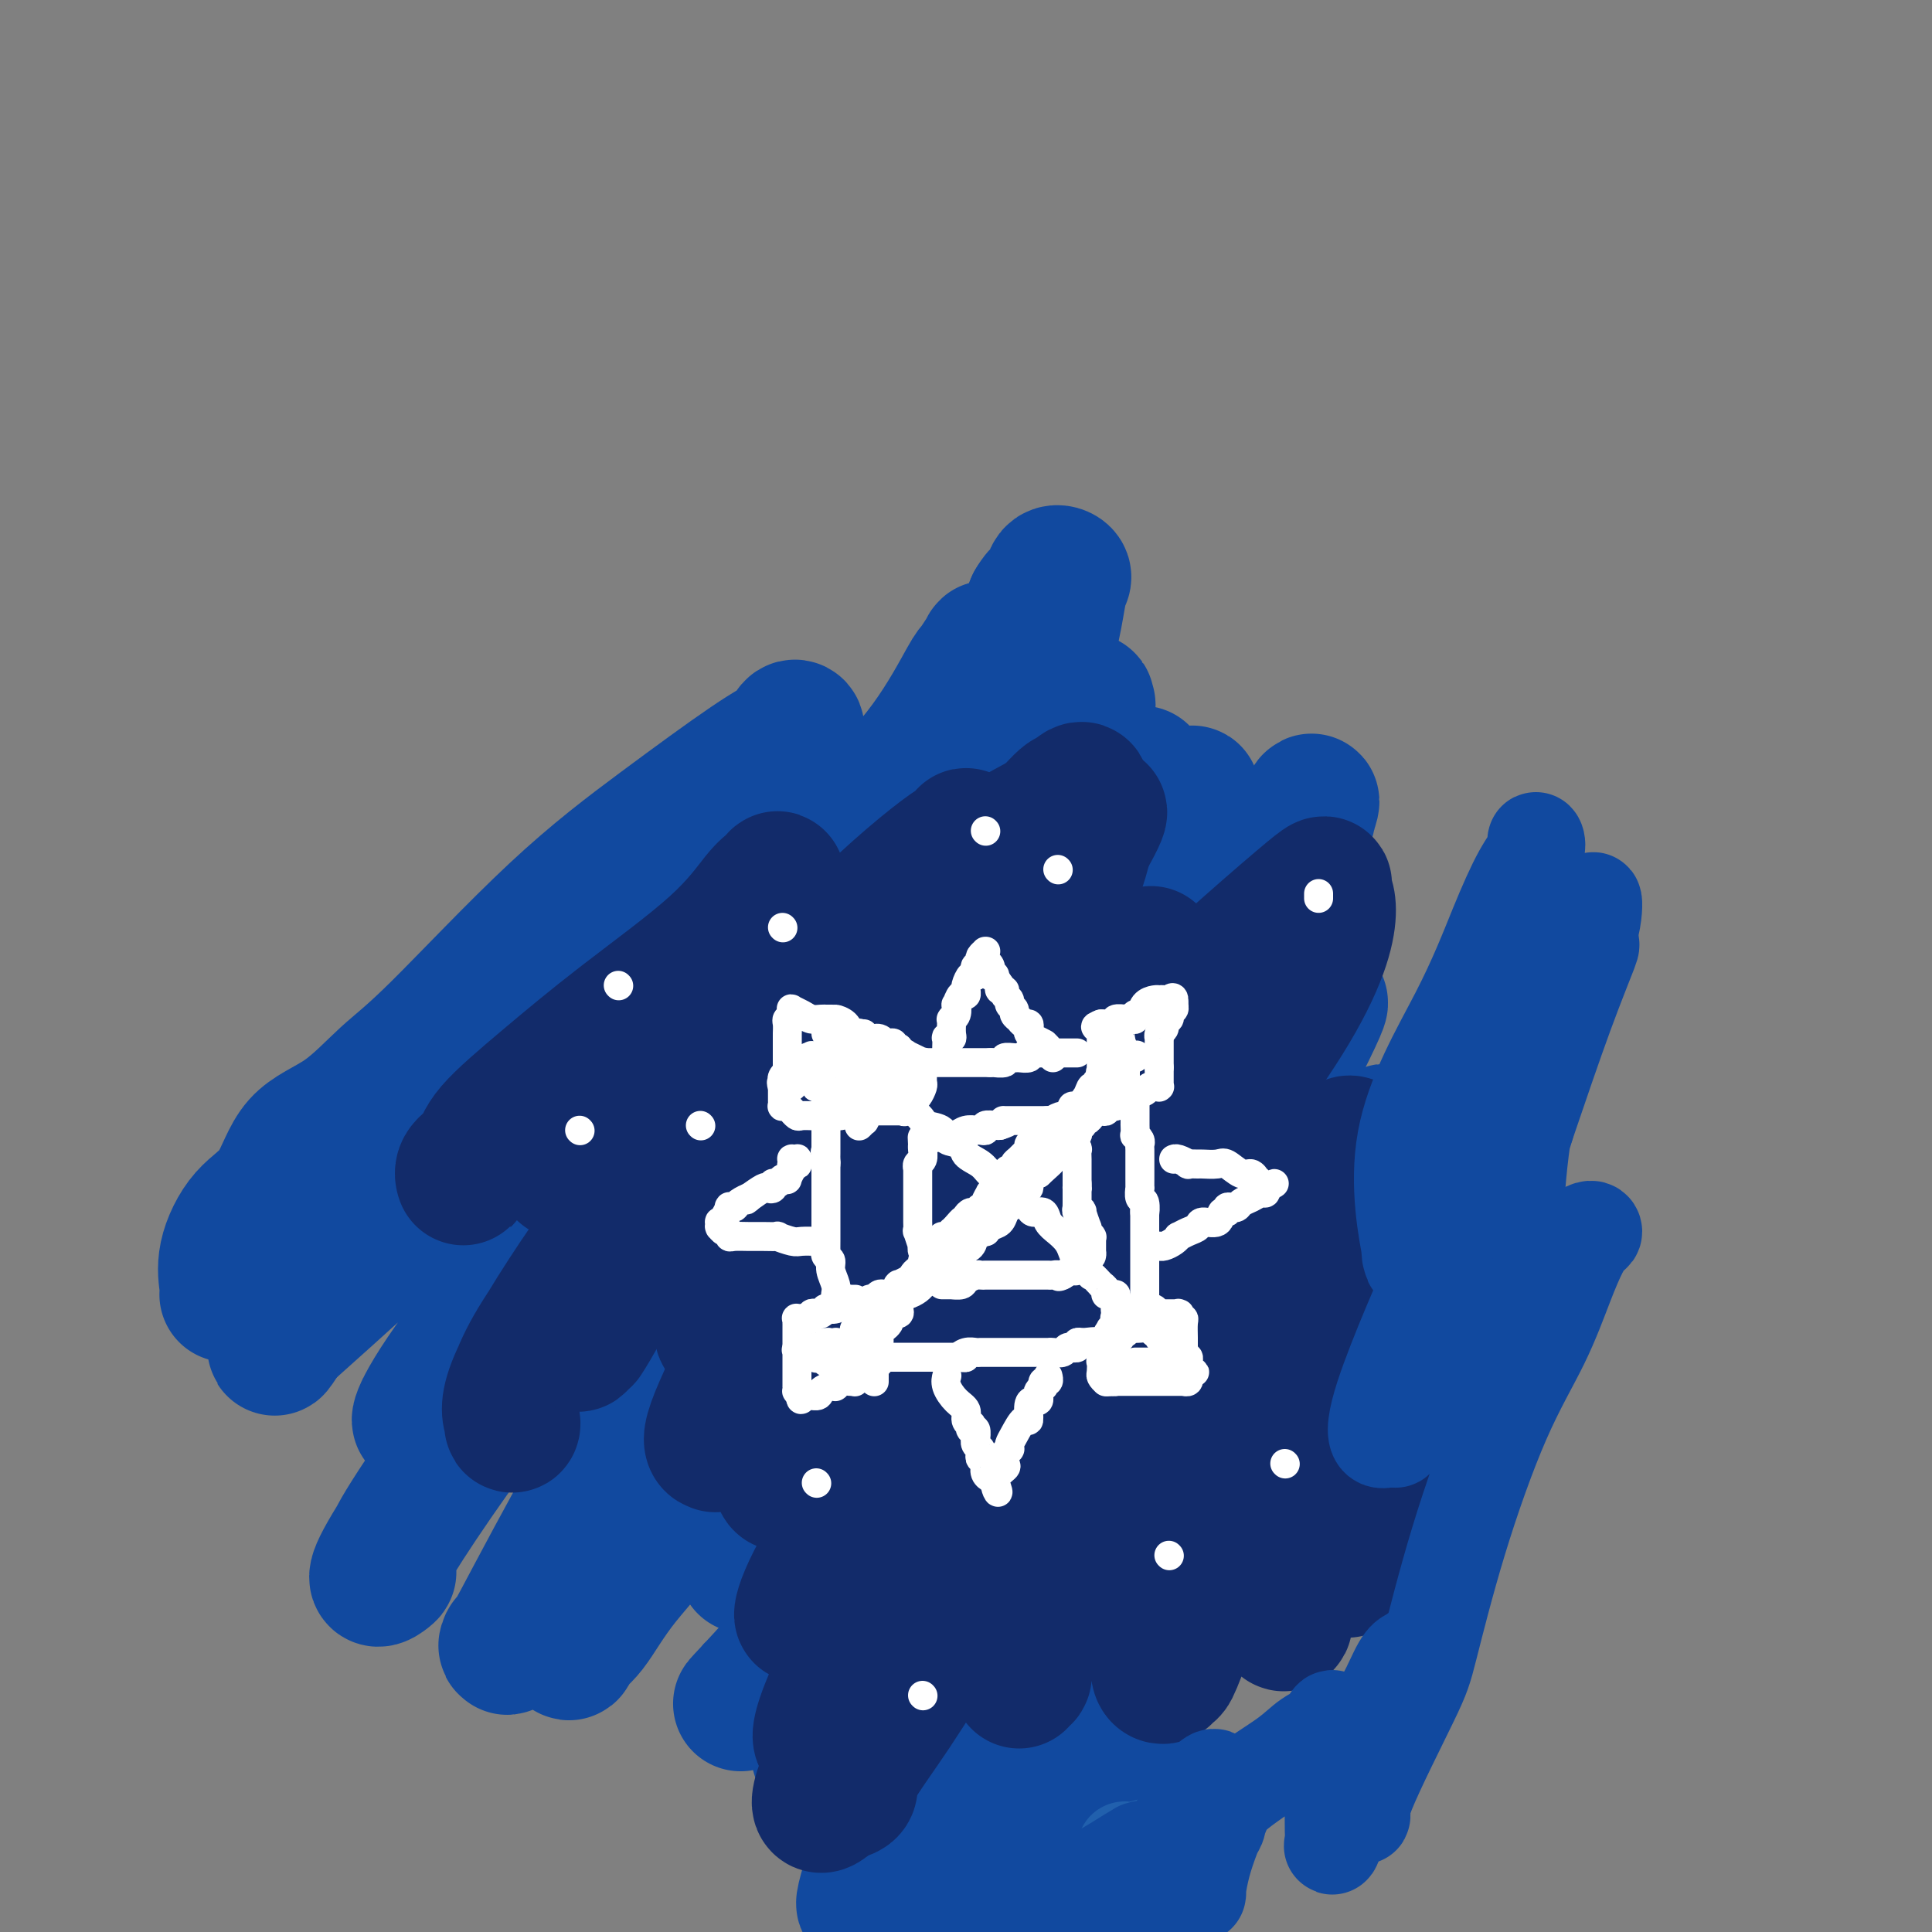 <svg viewBox='0 0 400 400' version='1.1' xmlns='http://www.w3.org/2000/svg' xmlns:xlink='http://www.w3.org/1999/xlink'><rect x="0" y="0" width="400" height="400" fill="#808080" stroke="none"/><g fill='none' stroke='#11499F' stroke-width='28' stroke-linecap='round' stroke-linejoin='round'><path d='M47,268c0.079,-0.377 0.159,-0.754 0,-2c-0.159,-1.246 -0.556,-3.361 0,-6c0.556,-2.639 2.064,-5.801 4,-8c1.936,-2.199 4.299,-3.436 6,-6c1.701,-2.564 2.742,-6.454 5,-9c2.258,-2.546 5.735,-3.749 9,-6c3.265,-2.251 6.318,-5.550 9,-8c2.682,-2.450 4.994,-4.049 11,-10c6.006,-5.951 15.705,-16.253 24,-24c8.295,-7.747 15.186,-12.940 22,-18c6.814,-5.060 13.551,-9.986 18,-13c4.449,-3.014 6.609,-4.116 8,-5c1.391,-0.884 2.011,-1.549 2,-2c-0.011,-0.451 -0.655,-0.688 -1,0c-0.345,0.688 -0.392,2.300 -3,5c-2.608,2.700 -7.776,6.488 -17,15c-9.224,8.512 -22.504,21.747 -31,31c-8.496,9.253 -12.210,14.524 -20,23c-7.790,8.476 -19.658,20.158 -26,28c-6.342,7.842 -7.158,11.844 -8,15c-0.842,3.156 -1.710,5.464 -2,7c-0.290,1.536 -0.001,2.298 0,3c0.001,0.702 -0.285,1.343 0,1c0.285,-0.343 1.143,-1.672 2,-3'/><path d='M59,276c3.737,-3.357 12.079,-10.750 21,-19c8.921,-8.250 18.422,-17.356 31,-28c12.578,-10.644 28.234,-22.824 40,-33c11.766,-10.176 19.644,-18.346 26,-25c6.356,-6.654 11.190,-11.790 15,-17c3.810,-5.210 6.595,-10.492 8,-13c1.405,-2.508 1.431,-2.242 2,-3c0.569,-0.758 1.680,-2.539 2,-3c0.320,-0.461 -0.152,0.397 0,0c0.152,-0.397 0.927,-2.050 0,1c-0.927,3.050 -3.557,10.803 -7,18c-3.443,7.197 -7.697,13.839 -15,24c-7.303,10.161 -17.653,23.841 -26,35c-8.347,11.159 -14.692,19.797 -22,28c-7.308,8.203 -15.579,15.971 -21,22c-5.421,6.029 -7.991,10.319 -11,14c-3.009,3.681 -6.457,6.755 -9,9c-2.543,2.245 -4.182,3.663 -5,5c-0.818,1.337 -0.815,2.592 -1,3c-0.185,0.408 -0.557,-0.031 1,-3c1.557,-2.969 5.041,-8.467 11,-16c5.959,-7.533 14.391,-17.101 25,-29c10.609,-11.899 23.395,-26.130 34,-39c10.605,-12.870 19.028,-24.377 26,-34c6.972,-9.623 12.492,-17.360 16,-22c3.508,-4.640 5.002,-6.183 7,-10c1.998,-3.817 4.499,-9.909 7,-16'/><path d='M214,125c1.734,-2.977 2.568,-2.419 3,-3c0.432,-0.581 0.461,-2.301 1,-3c0.539,-0.699 1.589,-0.378 2,0c0.411,0.378 0.185,0.811 0,1c-0.185,0.189 -0.328,0.132 -1,4c-0.672,3.868 -1.873,11.659 -6,21c-4.127,9.341 -11.178,20.231 -19,32c-7.822,11.769 -16.414,24.419 -26,37c-9.586,12.581 -20.167,25.095 -31,37c-10.833,11.905 -21.917,23.200 -31,34c-9.083,10.800 -16.165,21.104 -20,27c-3.835,5.896 -4.421,7.385 -5,9c-0.579,1.615 -1.149,3.357 -1,4c0.149,0.643 1.017,0.186 0,1c-1.017,0.814 -3.920,2.899 0,-4c3.920,-6.899 14.663,-22.782 25,-36c10.337,-13.218 20.269,-23.769 31,-36c10.731,-12.231 22.262,-26.140 33,-39c10.738,-12.860 20.683,-24.671 26,-32c5.317,-7.329 6.006,-10.176 8,-15c1.994,-4.824 5.292,-11.627 7,-15c1.708,-3.373 1.825,-3.318 2,-4c0.175,-0.682 0.408,-2.100 1,0c0.592,2.100 1.544,7.719 2,14c0.456,6.281 0.416,13.223 -5,26c-5.416,12.777 -16.208,31.388 -27,50'/><path d='M183,235c-9.510,14.753 -19.784,26.635 -29,38c-9.216,11.365 -17.373,22.214 -24,31c-6.627,8.786 -11.722,15.510 -15,21c-3.278,5.490 -4.739,9.744 -6,12c-1.261,2.256 -2.324,2.512 -3,3c-0.676,0.488 -0.966,1.207 -1,1c-0.034,-0.207 0.186,-1.342 0,-1c-0.186,0.342 -0.780,2.159 1,-1c1.780,-3.159 5.934,-11.296 14,-26c8.066,-14.704 20.044,-35.975 31,-53c10.956,-17.025 20.890,-29.804 30,-43c9.110,-13.196 17.398,-26.809 24,-37c6.602,-10.191 11.520,-16.960 14,-22c2.480,-5.040 2.524,-8.350 3,-10c0.476,-1.650 1.386,-1.638 2,-2c0.614,-0.362 0.932,-1.097 1,-1c0.068,0.097 -0.112,1.027 0,1c0.112,-0.027 0.518,-1.010 0,2c-0.518,3.010 -1.958,10.013 -5,19c-3.042,8.987 -7.684,19.957 -13,31c-5.316,11.043 -11.306,22.159 -21,36c-9.694,13.841 -23.092,30.408 -31,44c-7.908,13.592 -10.326,24.209 -14,32c-3.674,7.791 -8.604,12.757 -12,17c-3.396,4.243 -5.257,7.764 -7,10c-1.743,2.236 -3.368,3.186 -4,4c-0.632,0.814 -0.272,1.492 0,1c0.272,-0.492 0.454,-2.152 0,-2c-0.454,0.152 -1.545,2.118 2,-4c3.545,-6.118 11.727,-20.319 22,-36c10.273,-15.681 22.636,-32.840 35,-50'/><path d='M177,250c16.177,-22.319 27.121,-32.616 37,-43c9.879,-10.384 18.694,-20.855 24,-28c5.306,-7.145 7.103,-10.965 8,-13c0.897,-2.035 0.894,-2.285 1,-1c0.106,1.285 0.322,4.106 -3,11c-3.322,6.894 -10.182,17.860 -19,33c-8.818,15.140 -19.595,34.454 -28,49c-8.405,14.546 -14.440,24.326 -20,32c-5.560,7.674 -10.647,13.244 -14,18c-3.353,4.756 -4.973,8.698 -6,11c-1.027,2.302 -1.460,2.963 -2,4c-0.540,1.037 -1.186,2.450 0,-1c1.186,-3.450 4.206,-11.764 10,-23c5.794,-11.236 14.364,-25.394 23,-41c8.636,-15.606 17.339,-32.660 25,-47c7.661,-14.340 14.280,-25.966 18,-34c3.720,-8.034 4.541,-12.475 5,-15c0.459,-2.525 0.555,-3.133 0,1c-0.555,4.133 -1.760,13.006 -6,23c-4.240,9.994 -11.514,21.108 -19,36c-7.486,14.892 -15.186,33.562 -21,46c-5.814,12.438 -9.744,18.643 -13,25c-3.256,6.357 -5.838,12.865 -7,16c-1.162,3.135 -0.903,2.896 -1,3c-0.097,0.104 -0.548,0.552 -1,1'/><path d='M168,313c-9.860,19.896 -3.509,6.135 -1,1c2.509,-5.135 1.175,-1.644 0,0c-1.175,1.644 -2.191,1.441 0,-3c2.191,-4.441 7.590,-13.119 14,-23c6.410,-9.881 13.831,-20.964 24,-35c10.169,-14.036 23.085,-31.026 33,-43c9.915,-11.974 16.830,-18.933 22,-25c5.170,-6.067 8.594,-11.244 10,-14c1.406,-2.756 0.795,-3.093 1,-4c0.205,-0.907 1.228,-2.385 0,1c-1.228,3.385 -4.706,11.634 -9,21c-4.294,9.366 -9.405,19.848 -16,34c-6.595,14.152 -14.676,31.972 -23,48c-8.324,16.028 -16.891,30.263 -23,41c-6.109,10.737 -9.759,17.977 -12,22c-2.241,4.023 -3.074,4.828 -4,6c-0.926,1.172 -1.944,2.711 -2,3c-0.056,0.289 0.851,-0.670 0,0c-0.851,0.670 -3.458,2.971 1,-4c4.458,-6.971 15.983,-23.213 27,-38c11.017,-14.787 21.527,-28.120 30,-39c8.473,-10.880 14.909,-19.306 19,-25c4.091,-5.694 5.836,-8.654 7,-11c1.164,-2.346 1.746,-4.076 2,-5c0.254,-0.924 0.182,-1.041 0,-1c-0.182,0.041 -0.472,0.242 -2,2c-1.528,1.758 -4.294,5.074 -10,13c-5.706,7.926 -14.353,20.463 -23,33'/><path d='M233,268c-10.168,14.830 -18.088,28.404 -26,42c-7.912,13.596 -15.815,27.214 -21,36c-5.185,8.786 -7.650,12.741 -9,15c-1.350,2.259 -1.584,2.824 -2,3c-0.416,0.176 -1.013,-0.036 -1,0c0.013,0.036 0.637,0.320 0,1c-0.637,0.680 -2.536,1.755 -1,-3c1.536,-4.755 6.507,-15.340 14,-28c7.493,-12.660 17.507,-27.395 30,-44c12.493,-16.605 27.463,-35.082 36,-48c8.537,-12.918 10.640,-20.278 13,-25c2.360,-4.722 4.977,-6.806 6,-8c1.023,-1.194 0.451,-1.499 0,-1c-0.451,0.499 -0.780,1.802 0,1c0.780,-0.802 2.671,-3.710 0,2c-2.671,5.710 -9.902,20.039 -19,35c-9.098,14.961 -20.062,30.556 -26,39c-5.938,8.444 -6.849,9.737 -15,21c-8.151,11.263 -23.543,32.494 -31,43c-7.457,10.506 -6.979,10.286 -7,11c-0.021,0.714 -0.542,2.362 -1,3c-0.458,0.638 -0.855,0.264 -1,0c-0.145,-0.264 -0.038,-0.419 -1,0c-0.962,0.419 -2.991,1.414 0,-4c2.991,-5.414 11.004,-17.235 18,-26c6.996,-8.765 12.974,-14.474 21,-24c8.026,-9.526 18.098,-22.870 30,-34c11.902,-11.130 25.634,-20.045 33,-26c7.366,-5.955 8.368,-8.949 9,-10c0.632,-1.051 0.895,-0.157 1,0c0.105,0.157 0.053,-0.421 0,-1'/><path d='M283,238c7.126,-6.316 3.441,-3.606 0,0c-3.441,3.606 -6.636,8.108 -15,19c-8.364,10.892 -21.895,28.175 -33,44c-11.105,15.825 -19.782,30.193 -28,43c-8.218,12.807 -15.975,24.052 -20,31c-4.025,6.948 -4.316,9.597 -5,12c-0.684,2.403 -1.759,4.560 -2,5c-0.241,0.440 0.352,-0.838 0,0c-0.352,0.838 -1.649,3.790 -1,1c0.649,-2.790 3.244,-11.323 6,-17c2.756,-5.677 5.674,-8.498 12,-17c6.326,-8.502 16.060,-22.684 29,-41c12.940,-18.316 29.087,-40.766 36,-50c6.913,-9.234 4.591,-5.252 5,-7c0.409,-1.748 3.547,-9.225 5,-12c1.453,-2.775 1.219,-0.848 1,0c-0.219,0.848 -0.425,0.619 0,0c0.425,-0.619 1.481,-1.626 0,5c-1.481,6.626 -5.500,20.884 -10,34c-4.500,13.116 -9.480,25.089 -15,37c-5.520,11.911 -11.581,23.761 -17,34c-5.419,10.239 -10.196,18.868 -13,25c-2.804,6.132 -3.636,9.768 -4,11c-0.364,1.232 -0.259,0.059 -1,1c-0.741,0.941 -2.328,3.995 0,-1c2.328,-4.995 8.573,-18.040 13,-26c4.427,-7.960 7.038,-10.835 14,-23c6.962,-12.165 18.275,-33.618 25,-47c6.725,-13.382 8.863,-18.691 11,-24'/><path d='M276,275c9.919,-20.001 3.718,-10.004 1,-5c-2.718,5.004 -1.953,5.015 -7,12c-5.047,6.985 -15.906,20.945 -21,27c-5.094,6.055 -4.425,4.206 -13,18c-8.575,13.794 -26.395,43.230 -35,57c-8.605,13.770 -7.994,11.875 -8,12c-0.006,0.125 -0.628,2.269 -1,3c-0.372,0.731 -0.494,0.049 -1,0c-0.506,-0.049 -1.396,0.534 -2,-3c-0.604,-3.534 -0.922,-11.184 -1,-16c-0.078,-4.816 0.084,-6.796 0,-13c-0.084,-6.204 -0.416,-16.630 -1,-23c-0.584,-6.370 -1.422,-8.684 -2,-10c-0.578,-1.316 -0.898,-1.634 -1,-2c-0.102,-0.366 0.013,-0.779 -1,-1c-1.013,-0.221 -3.153,-0.251 -8,3c-4.847,3.251 -12.402,9.784 -16,13c-3.598,3.216 -3.241,3.114 -4,4c-0.759,0.886 -2.634,2.760 -1,1c1.634,-1.760 6.776,-7.156 8,-9c1.224,-1.844 -1.470,-0.138 3,-4c4.470,-3.862 16.105,-13.293 24,-20c7.895,-6.707 12.049,-10.690 15,-13c2.951,-2.310 4.700,-2.946 5,-2c0.300,0.946 -0.850,3.473 -2,6'/><path d='M207,310c-1.658,2.947 -4.804,7.316 -7,11c-2.196,3.684 -3.444,6.685 -5,9c-1.556,2.315 -3.422,3.944 -4,5c-0.578,1.056 0.132,1.540 0,2c-0.132,0.460 -1.107,0.897 -2,-2c-0.893,-2.897 -1.705,-9.130 -2,-14c-0.295,-4.870 -0.071,-8.379 0,-13c0.071,-4.621 -0.009,-10.353 0,-13c0.009,-2.647 0.107,-2.207 0,-2c-0.107,0.207 -0.420,0.181 -1,2c-0.580,1.819 -1.427,5.482 -3,9c-1.573,3.518 -3.871,6.890 -5,9c-1.129,2.110 -1.087,2.958 -1,4c0.087,1.042 0.219,2.278 0,3c-0.219,0.722 -0.791,0.928 -1,1c-0.209,0.072 -0.056,0.009 0,-2c0.056,-2.009 0.015,-5.964 0,-9c-0.015,-3.036 -0.004,-5.153 0,-6c0.004,-0.847 0.002,-0.423 0,0'/></g>
<g fill='none' stroke='#122B6A' stroke-width='28' stroke-linecap='round' stroke-linejoin='round'><path d='M116,237c-0.375,0.730 -0.751,1.460 0,0c0.751,-1.460 2.628,-5.109 6,-8c3.372,-2.891 8.237,-5.024 13,-8c4.763,-2.976 9.423,-6.795 13,-10c3.577,-3.205 6.073,-5.797 8,-8c1.927,-2.203 3.287,-4.017 4,-5c0.713,-0.983 0.778,-1.136 1,-2c0.222,-0.864 0.599,-2.441 1,-3c0.401,-0.559 0.826,-0.101 1,0c0.174,0.101 0.098,-0.154 0,-1c-0.098,-0.846 -0.218,-2.284 0,-3c0.218,-0.716 0.776,-0.711 1,-1c0.224,-0.289 0.115,-0.873 0,-1c-0.115,-0.127 -0.237,0.202 -3,3c-2.763,2.798 -8.166,8.065 -13,13c-4.834,4.935 -9.100,9.539 -13,14c-3.900,4.461 -7.435,8.778 -10,12c-2.565,3.222 -4.162,5.349 -5,7c-0.838,1.651 -0.919,2.825 -1,4'/><path d='M119,240c-2.949,3.945 -2.322,2.309 -2,2c0.322,-0.309 0.340,0.710 1,0c0.660,-0.710 1.962,-3.150 5,-8c3.038,-4.850 7.811,-12.110 12,-18c4.189,-5.890 7.792,-10.410 11,-14c3.208,-3.590 6.020,-6.252 8,-9c1.980,-2.748 3.127,-5.583 4,-7c0.873,-1.417 1.473,-1.416 2,-2c0.527,-0.584 0.980,-1.754 1,-2c0.020,-0.246 -0.394,0.432 -1,1c-0.606,0.568 -1.406,1.025 -3,3c-1.594,1.975 -3.983,5.466 -9,10c-5.017,4.534 -12.662,10.110 -19,15c-6.338,4.890 -11.368,9.095 -16,13c-4.632,3.905 -8.866,7.510 -11,10c-2.134,2.490 -2.169,3.864 -3,5c-0.831,1.136 -2.457,2.034 -3,3c-0.543,0.966 -0.001,2.001 0,2c0.001,-0.001 -0.538,-1.039 0,-2c0.538,-0.961 2.154,-1.846 7,-5c4.846,-3.154 12.923,-8.577 21,-14'/><path d='M124,223c13.131,-8.210 31.957,-19.236 47,-27c15.043,-7.764 26.303,-12.267 34,-17c7.697,-4.733 11.830,-9.697 14,-12c2.170,-2.303 2.378,-1.944 3,-2c0.622,-0.056 1.660,-0.528 2,-1c0.340,-0.472 -0.018,-0.946 -1,0c-0.982,0.946 -2.588,3.311 -6,7c-3.412,3.689 -8.631,8.700 -22,20c-13.369,11.300 -34.889,28.887 -47,40c-12.111,11.113 -14.815,15.752 -20,23c-5.185,7.248 -12.852,17.104 -17,24c-4.148,6.896 -4.778,10.831 -5,13c-0.222,2.169 -0.035,2.572 0,3c0.035,0.428 -0.080,0.881 0,1c0.080,0.119 0.357,-0.095 0,-1c-0.357,-0.905 -1.347,-2.499 1,-8c2.347,-5.501 8.030,-14.909 15,-25c6.970,-10.091 15.227,-20.867 24,-32c8.773,-11.133 18.062,-22.625 27,-32c8.938,-9.375 17.524,-16.635 22,-20c4.476,-3.365 4.840,-2.836 5,-3c0.160,-0.164 0.115,-1.021 0,-1c-0.115,0.021 -0.299,0.920 0,1c0.299,0.080 1.080,-0.659 0,1c-1.080,1.659 -4.022,5.716 -9,12c-4.978,6.284 -11.994,14.795 -19,23c-7.006,8.205 -14.003,16.102 -21,24'/><path d='M151,234c-10.874,13.089 -13.557,15.811 -17,21c-3.443,5.189 -7.644,12.844 -10,17c-2.356,4.156 -2.867,4.811 -3,5c-0.133,0.189 0.112,-0.089 0,0c-0.112,0.089 -0.582,0.545 -1,1c-0.418,0.455 -0.783,0.907 1,-3c1.783,-3.907 5.714,-12.175 16,-26c10.286,-13.825 26.929,-33.208 40,-47c13.071,-13.792 22.572,-21.992 30,-27c7.428,-5.008 12.782,-6.825 15,-8c2.218,-1.175 1.299,-1.708 1,-2c-0.299,-0.292 0.023,-0.342 0,0c-0.023,0.342 -0.392,1.075 0,1c0.392,-0.075 1.546,-0.957 2,1c0.454,1.957 0.210,6.752 -2,13c-2.210,6.248 -6.386,13.950 -12,23c-5.614,9.050 -12.668,19.448 -20,30c-7.332,10.552 -14.944,21.258 -22,31c-7.056,9.742 -13.558,18.519 -17,24c-3.442,5.481 -3.826,7.667 -4,9c-0.174,1.333 -0.137,1.814 0,2c0.137,0.186 0.376,0.077 0,0c-0.376,-0.077 -1.367,-0.123 0,-4c1.367,-3.877 5.092,-11.583 10,-21c4.908,-9.417 10.997,-20.543 20,-35c9.003,-14.457 20.918,-32.246 29,-44c8.082,-11.754 12.330,-17.472 15,-21c2.670,-3.528 3.763,-4.865 4,-5c0.237,-0.135 -0.381,0.933 -1,2'/><path d='M225,171c6.582,-8.657 -0.463,3.700 -6,13c-5.537,9.300 -9.566,15.544 -15,23c-5.434,7.456 -12.271,16.125 -18,24c-5.729,7.875 -10.348,14.958 -15,21c-4.652,6.042 -9.336,11.044 -12,14c-2.664,2.956 -3.308,3.867 -4,5c-0.692,1.133 -1.431,2.490 -2,3c-0.569,0.510 -0.966,0.175 -2,1c-1.034,0.825 -2.705,2.810 0,-2c2.705,-4.810 9.786,-16.414 17,-26c7.214,-9.586 14.563,-17.154 21,-23c6.437,-5.846 11.963,-9.971 15,-12c3.037,-2.029 3.585,-1.963 4,-2c0.415,-0.037 0.696,-0.178 1,0c0.304,0.178 0.632,0.673 1,2c0.368,1.327 0.776,3.485 0,8c-0.776,4.515 -2.737,11.386 -6,19c-3.263,7.614 -7.829,15.971 -13,25c-5.171,9.029 -10.947,18.730 -16,26c-5.053,7.270 -9.383,12.108 -11,14c-1.617,1.892 -0.522,0.837 0,0c0.522,-0.837 0.472,-1.458 0,-1c-0.472,0.458 -1.366,1.994 2,-3c3.366,-4.994 10.991,-16.519 18,-27c7.009,-10.481 13.400,-19.919 21,-31c7.600,-11.081 16.408,-23.805 21,-30c4.592,-6.195 4.967,-5.860 5,-6c0.033,-0.140 -0.276,-0.754 0,-1c0.276,-0.246 1.138,-0.123 2,0'/><path d='M233,205c10.664,-15.314 2.822,-4.099 0,2c-2.822,6.099 -0.626,7.082 -3,13c-2.374,5.918 -9.318,16.772 -14,25c-4.682,8.228 -7.102,13.830 -12,20c-4.898,6.170 -12.273,12.909 -18,18c-5.727,5.091 -9.805,8.534 -13,12c-3.195,3.466 -5.506,6.955 -7,9c-1.494,2.045 -2.170,2.647 -3,3c-0.830,0.353 -1.814,0.456 -1,-2c0.814,-2.456 3.424,-7.471 11,-17c7.576,-9.529 20.117,-23.570 31,-36c10.883,-12.430 20.109,-23.248 32,-35c11.891,-11.752 26.447,-24.438 33,-30c6.553,-5.562 5.103,-4.000 5,-3c-0.103,1.000 1.141,1.438 1,5c-0.141,3.562 -1.668,10.247 -9,22c-7.332,11.753 -20.469,28.573 -32,43c-11.531,14.427 -21.456,26.459 -31,36c-9.544,9.541 -18.706,16.590 -24,22c-5.294,5.410 -6.719,9.179 -8,12c-1.281,2.821 -2.418,4.692 -3,6c-0.582,1.308 -0.610,2.052 -1,3c-0.390,0.948 -1.144,2.102 -1,1c0.144,-1.102 1.184,-4.458 5,-11c3.816,-6.542 10.408,-16.271 17,-26'/><path d='M188,297c7.843,-10.733 16.949,-19.565 26,-29c9.051,-9.435 18.045,-19.473 22,-24c3.955,-4.527 2.869,-3.543 3,-2c0.131,1.543 1.479,3.644 0,9c-1.479,5.356 -5.784,13.965 -13,25c-7.216,11.035 -17.344,24.494 -25,36c-7.656,11.506 -12.841,21.059 -18,29c-5.159,7.941 -10.292,14.272 -12,17c-1.708,2.728 0.009,1.854 0,2c-0.009,0.146 -1.745,1.311 -1,-2c0.745,-3.311 3.970,-11.097 10,-21c6.030,-9.903 14.863,-21.922 24,-33c9.137,-11.078 18.576,-21.215 26,-31c7.424,-9.785 12.832,-19.217 16,-25c3.168,-5.783 4.094,-7.918 4,-6c-0.094,1.918 -1.210,7.889 -4,15c-2.790,7.111 -7.255,15.362 -16,29c-8.745,13.638 -21.772,32.663 -30,45c-8.228,12.337 -11.659,17.986 -15,23c-3.341,5.014 -6.594,9.393 -8,12c-1.406,2.607 -0.964,3.441 -1,4c-0.036,0.559 -0.548,0.843 -1,1c-0.452,0.157 -0.843,0.188 -1,0c-0.157,-0.188 -0.078,-0.594 0,-1'/><path d='M174,370c-8.732,10.810 -2.561,-4.166 3,-14c5.561,-9.834 10.513,-14.526 16,-22c5.487,-7.474 11.507,-17.729 17,-26c5.493,-8.271 10.457,-14.558 14,-20c3.543,-5.442 5.665,-10.040 7,-12c1.335,-1.960 1.882,-1.282 2,-1c0.118,0.282 -0.193,0.168 0,1c0.193,0.832 0.890,2.609 1,8c0.110,5.391 -0.367,14.396 -3,23c-2.633,8.604 -7.423,16.809 -11,23c-3.577,6.191 -5.941,10.370 -7,13c-1.059,2.630 -0.813,3.710 -1,4c-0.187,0.290 -0.808,-0.211 -1,0c-0.192,0.211 0.044,1.135 0,1c-0.044,-0.135 -0.368,-1.331 1,-6c1.368,-4.669 4.428,-12.813 10,-22c5.572,-9.187 13.654,-19.416 21,-30c7.346,-10.584 13.954,-21.524 20,-30c6.046,-8.476 11.529,-14.489 14,-18c2.471,-3.511 1.928,-4.521 2,-5c0.072,-0.479 0.758,-0.425 1,0c0.242,0.425 0.040,1.223 0,4c-0.040,2.777 0.083,7.533 -2,14c-2.083,6.467 -6.372,14.643 -10,23c-3.628,8.357 -6.597,16.894 -9,23c-2.403,6.106 -4.242,9.781 -6,13c-1.758,3.219 -3.435,5.982 -4,7c-0.565,1.018 -0.019,0.291 0,0c0.019,-0.291 -0.491,-0.145 -1,0'/><path d='M248,321c-4.523,10.386 -0.830,3.350 0,0c0.830,-3.350 -1.203,-3.014 1,-8c2.203,-4.986 8.642,-15.295 13,-22c4.358,-6.705 6.635,-9.808 8,-12c1.365,-2.192 1.819,-3.473 2,-4c0.181,-0.527 0.088,-0.300 0,0c-0.088,0.300 -0.170,0.671 0,2c0.170,1.329 0.593,3.614 -1,9c-1.593,5.386 -5.202,13.873 -9,21c-3.798,7.127 -7.786,12.894 -11,19c-3.214,6.106 -5.654,12.550 -7,16c-1.346,3.450 -1.599,3.905 -2,4c-0.401,0.095 -0.950,-0.172 -1,0c-0.050,0.172 0.397,0.781 0,1c-0.397,0.219 -1.640,0.048 -1,-3c0.640,-3.048 3.161,-8.974 6,-14c2.839,-5.026 5.994,-9.151 10,-14c4.006,-4.849 8.864,-10.420 13,-15c4.136,-4.580 7.552,-8.169 9,-10c1.448,-1.831 0.928,-1.903 1,-2c0.072,-0.097 0.735,-0.218 1,0c0.265,0.218 0.131,0.775 0,1c-0.131,0.225 -0.261,0.119 0,1c0.261,0.881 0.911,2.751 1,7c0.089,4.249 -0.382,10.879 -2,16c-1.618,5.121 -4.382,8.733 -7,12c-2.618,3.267 -5.089,6.187 -6,8c-0.911,1.813 -0.260,2.518 0,2c0.260,-0.518 0.130,-2.259 0,-4'/><path d='M266,332c-1.404,0.382 1.586,-7.664 5,-14c3.414,-6.336 7.254,-10.963 11,-16c3.746,-5.037 7.400,-10.483 10,-14c2.600,-3.517 4.148,-5.104 5,-6c0.852,-0.896 1.009,-1.100 1,-1c-0.009,0.100 -0.185,0.506 0,1c0.185,0.494 0.730,1.078 0,3c-0.730,1.922 -2.735,5.184 -5,10c-2.265,4.816 -4.789,11.185 -7,16c-2.211,4.815 -4.108,8.074 -5,10c-0.892,1.926 -0.779,2.519 -1,3c-0.221,0.481 -0.778,0.852 -1,1c-0.222,0.148 -0.111,0.074 0,0'/></g>
<g fill='none' stroke='#FFFFFF' stroke-width='6' stroke-linecap='round' stroke-linejoin='round'><path d='M177,276c-0.012,-0.025 -0.024,-0.049 0,0c0.024,0.049 0.085,0.173 0,0c-0.085,-0.173 -0.316,-0.642 0,-1c0.316,-0.358 1.180,-0.604 2,-1c0.820,-0.396 1.595,-0.943 2,-1c0.405,-0.057 0.438,0.374 1,0c0.562,-0.374 1.652,-1.553 2,-2c0.348,-0.447 -0.047,-0.162 0,0c0.047,0.162 0.536,0.202 1,0c0.464,-0.202 0.901,-0.645 1,-1c0.099,-0.355 -0.142,-0.621 0,-1c0.142,-0.379 0.665,-0.871 1,-1c0.335,-0.129 0.482,0.106 1,0c0.518,-0.106 1.409,-0.554 2,-1c0.591,-0.446 0.883,-0.889 1,-1c0.117,-0.111 0.060,0.109 0,0c-0.060,-0.109 -0.123,-0.549 0,-1c0.123,-0.451 0.433,-0.913 1,-1c0.567,-0.087 1.392,0.200 2,0c0.608,-0.200 0.998,-0.889 1,-1c0.002,-0.111 -0.384,0.355 0,0c0.384,-0.355 1.538,-1.530 2,-2c0.462,-0.470 0.231,-0.235 0,0'/><path d='M197,261c3.252,-2.484 1.381,-1.194 1,-1c-0.381,0.194 0.729,-0.708 1,-1c0.271,-0.292 -0.296,0.028 0,0c0.296,-0.028 1.454,-0.402 2,-1c0.546,-0.598 0.478,-1.421 1,-2c0.522,-0.579 1.633,-0.915 2,-1c0.367,-0.085 -0.008,0.080 0,0c0.008,-0.080 0.401,-0.405 1,-1c0.599,-0.595 1.403,-1.458 2,-2c0.597,-0.542 0.986,-0.761 1,-1c0.014,-0.239 -0.347,-0.496 0,-1c0.347,-0.504 1.402,-1.253 2,-2c0.598,-0.747 0.738,-1.491 1,-2c0.262,-0.509 0.647,-0.784 1,-1c0.353,-0.216 0.673,-0.372 1,-1c0.327,-0.628 0.662,-1.727 1,-2c0.338,-0.273 0.679,0.282 1,0c0.321,-0.282 0.622,-1.400 1,-2c0.378,-0.600 0.831,-0.682 1,-1c0.169,-0.318 0.052,-0.873 0,-1c-0.052,-0.127 -0.038,0.173 0,0c0.038,-0.173 0.101,-0.820 0,-1c-0.101,-0.180 -0.364,0.106 0,0c0.364,-0.106 1.355,-0.606 2,-1c0.645,-0.394 0.942,-0.683 1,-1c0.058,-0.317 -0.125,-0.662 0,-1c0.125,-0.338 0.558,-0.668 1,-1c0.442,-0.332 0.892,-0.666 1,-1c0.108,-0.334 -0.125,-0.667 0,-1c0.125,-0.333 0.607,-0.667 1,-1c0.393,-0.333 0.696,-0.667 1,-1'/><path d='M224,229c4.420,-5.116 1.969,-1.906 1,-1c-0.969,0.906 -0.455,-0.493 0,-1c0.455,-0.507 0.853,-0.121 1,0c0.147,0.121 0.043,-0.024 0,0c-0.043,0.024 -0.026,0.218 0,0c0.026,-0.218 0.059,-0.848 0,-1c-0.059,-0.152 -0.211,0.174 0,0c0.211,-0.174 0.785,-0.847 1,-1c0.215,-0.153 0.070,0.213 0,0c-0.070,-0.213 -0.064,-1.006 0,-1c0.064,0.006 0.185,0.810 0,1c-0.185,0.190 -0.677,-0.234 -1,0c-0.323,0.234 -0.478,1.124 -1,2c-0.522,0.876 -1.410,1.736 -2,2c-0.590,0.264 -0.883,-0.067 -1,0c-0.117,0.067 -0.059,0.534 0,1'/><path d='M222,230c-1.102,1.111 -1.356,0.889 -2,1c-0.644,0.111 -1.678,0.554 -2,1c-0.322,0.446 0.069,0.893 0,1c-0.069,0.107 -0.597,-0.126 -1,0c-0.403,0.126 -0.682,0.611 -1,1c-0.318,0.389 -0.677,0.682 -1,1c-0.323,0.318 -0.611,0.663 -1,1c-0.389,0.337 -0.878,0.668 -1,1c-0.122,0.332 0.125,0.667 0,1c-0.125,0.333 -0.621,0.664 -1,1c-0.379,0.336 -0.640,0.678 -1,1c-0.360,0.322 -0.818,0.625 -1,1c-0.182,0.375 -0.088,0.823 0,1c0.088,0.177 0.168,0.085 0,0c-0.168,-0.085 -0.585,-0.162 -1,0c-0.415,0.162 -0.828,0.564 -1,1c-0.172,0.436 -0.103,0.905 0,1c0.103,0.095 0.239,-0.186 0,0c-0.239,0.186 -0.853,0.839 -1,1c-0.147,0.161 0.172,-0.169 0,0c-0.172,0.169 -0.835,0.836 -1,1c-0.165,0.164 0.167,-0.176 0,0c-0.167,0.176 -0.832,0.869 -1,1c-0.168,0.131 0.162,-0.301 0,0c-0.162,0.301 -0.817,1.334 -1,2c-0.183,0.666 0.105,0.966 0,1c-0.105,0.034 -0.603,-0.198 -1,0c-0.397,0.198 -0.694,0.826 -1,1c-0.306,0.174 -0.621,-0.107 -1,0c-0.379,0.107 -0.823,0.602 -1,1c-0.177,0.398 -0.089,0.699 0,1'/><path d='M200,253c-3.586,3.515 -1.552,0.802 -1,0c0.552,-0.802 -0.378,0.306 -1,1c-0.622,0.694 -0.936,0.974 -1,1c-0.064,0.026 0.122,-0.200 0,0c-0.122,0.200 -0.553,0.827 -1,1c-0.447,0.173 -0.911,-0.108 -1,0c-0.089,0.108 0.197,0.606 0,1c-0.197,0.394 -0.876,0.683 -1,1c-0.124,0.317 0.307,0.663 0,1c-0.307,0.337 -1.353,0.664 -2,1c-0.647,0.336 -0.895,0.682 -1,1c-0.105,0.318 -0.068,0.610 0,1c0.068,0.390 0.168,0.879 0,1c-0.168,0.121 -0.605,-0.125 -1,0c-0.395,0.125 -0.747,0.621 -1,1c-0.253,0.379 -0.406,0.640 -1,1c-0.594,0.360 -1.630,0.818 -2,1c-0.370,0.182 -0.074,0.087 0,0c0.074,-0.087 -0.074,-0.168 0,0c0.074,0.168 0.370,0.585 0,1c-0.370,0.415 -1.406,0.829 -2,1c-0.594,0.171 -0.747,0.099 -1,0c-0.253,-0.099 -0.608,-0.223 -1,0c-0.392,0.223 -0.822,0.795 -1,1c-0.178,0.205 -0.104,0.045 0,0c0.104,-0.045 0.238,0.027 0,0c-0.238,-0.027 -0.847,-0.151 -1,0c-0.153,0.151 0.151,0.579 0,1c-0.151,0.421 -0.757,0.835 -1,1c-0.243,0.165 -0.121,0.083 0,0'/><path d='M179,271c-3.249,2.740 -0.870,0.590 0,0c0.870,-0.590 0.233,0.382 0,1c-0.233,0.618 -0.062,0.884 0,1c0.062,0.116 0.017,0.084 0,0c-0.017,-0.084 -0.004,-0.218 0,0c0.004,0.218 0.001,0.790 0,1c-0.001,0.210 -0.000,0.060 0,0c0.000,-0.060 0.000,-0.030 0,0'/><path d='M181,286c0.000,-0.024 0.000,-0.048 0,0c-0.000,0.048 -0.001,0.167 0,0c0.001,-0.167 0.004,-0.619 0,-1c-0.004,-0.381 -0.015,-0.689 0,-1c0.015,-0.311 0.057,-0.623 0,-1c-0.057,-0.377 -0.211,-0.818 0,-1c0.211,-0.182 0.789,-0.104 1,0c0.211,0.104 0.057,0.234 0,0c-0.057,-0.234 -0.015,-0.832 0,-1c0.015,-0.168 0.004,0.096 0,0c-0.004,-0.096 -0.001,-0.550 0,-1c0.001,-0.450 -0.001,-0.894 0,-1c0.001,-0.106 0.003,0.126 0,0c-0.003,-0.126 -0.011,-0.611 0,-1c0.011,-0.389 0.042,-0.681 0,-1c-0.042,-0.319 -0.157,-0.664 0,-1c0.157,-0.336 0.585,-0.664 1,-1c0.415,-0.336 0.815,-0.682 1,-1c0.185,-0.318 0.155,-0.610 0,-1c-0.155,-0.390 -0.434,-0.878 0,-1c0.434,-0.122 1.580,0.122 2,0c0.420,-0.122 0.113,-0.610 0,-1c-0.113,-0.390 -0.032,-0.683 0,-1c0.032,-0.317 0.016,-0.659 0,-1'/><path d='M186,269c0.958,-2.868 0.853,-1.537 1,-1c0.147,0.537 0.547,0.280 1,0c0.453,-0.280 0.960,-0.582 1,-1c0.040,-0.418 -0.388,-0.952 0,-1c0.388,-0.048 1.592,0.391 2,0c0.408,-0.391 0.021,-1.612 0,-2c-0.021,-0.388 0.323,0.056 1,0c0.677,-0.056 1.687,-0.611 2,-1c0.313,-0.389 -0.071,-0.612 0,-1c0.071,-0.388 0.597,-0.941 1,-1c0.403,-0.059 0.684,0.374 1,0c0.316,-0.374 0.666,-1.557 1,-2c0.334,-0.443 0.653,-0.147 1,0c0.347,0.147 0.723,0.145 1,0c0.277,-0.145 0.454,-0.435 1,-1c0.546,-0.565 1.459,-1.407 2,-2c0.541,-0.593 0.708,-0.936 1,-1c0.292,-0.064 0.708,0.152 1,0c0.292,-0.152 0.461,-0.671 1,-1c0.539,-0.329 1.449,-0.468 2,-1c0.551,-0.532 0.744,-1.456 1,-2c0.256,-0.544 0.575,-0.706 1,-1c0.425,-0.294 0.955,-0.718 1,-1c0.045,-0.282 -0.395,-0.422 0,-1c0.395,-0.578 1.627,-1.595 2,-2c0.373,-0.405 -0.111,-0.200 0,0c0.111,0.200 0.817,0.393 1,0c0.183,-0.393 -0.157,-1.373 0,-2c0.157,-0.627 0.812,-0.899 1,-1c0.188,-0.101 -0.089,-0.029 0,0c0.089,0.029 0.545,0.014 1,0'/><path d='M215,243c4.647,-4.207 1.765,-1.723 1,-1c-0.765,0.723 0.587,-0.313 1,-1c0.413,-0.687 -0.114,-1.024 0,-1c0.114,0.024 0.871,0.409 1,0c0.129,-0.409 -0.368,-1.611 0,-2c0.368,-0.389 1.600,0.035 2,0c0.400,-0.035 -0.033,-0.531 0,-1c0.033,-0.469 0.531,-0.913 1,-1c0.469,-0.087 0.909,0.183 1,0c0.091,-0.183 -0.168,-0.820 0,-1c0.168,-0.180 0.763,0.095 1,0c0.237,-0.095 0.116,-0.560 0,-1c-0.116,-0.440 -0.228,-0.854 0,-1c0.228,-0.146 0.796,-0.024 1,0c0.204,0.024 0.043,-0.049 0,0c-0.043,0.049 0.030,0.220 0,0c-0.030,-0.220 -0.163,-0.830 0,-1c0.163,-0.170 0.622,0.099 1,0c0.378,-0.099 0.675,-0.566 1,-1c0.325,-0.434 0.680,-0.834 1,-1c0.320,-0.166 0.606,-0.097 1,0c0.394,0.097 0.894,0.223 1,0c0.106,-0.223 -0.184,-0.795 0,-1c0.184,-0.205 0.842,-0.045 1,0c0.158,0.045 -0.183,-0.027 0,0c0.183,0.027 0.889,0.151 1,0c0.111,-0.151 -0.372,-0.576 0,-1c0.372,-0.424 1.600,-0.845 2,-1c0.400,-0.155 -0.029,-0.044 0,0c0.029,0.044 0.514,0.022 1,0'/><path d='M234,227c3.182,-2.492 1.636,-0.720 1,0c-0.636,0.720 -0.364,0.390 0,0c0.364,-0.390 0.818,-0.840 1,-1c0.182,-0.160 0.091,-0.029 0,0c-0.091,0.029 -0.183,-0.045 0,0c0.183,0.045 0.641,0.208 1,0c0.359,-0.208 0.618,-0.788 1,-1c0.382,-0.212 0.887,-0.056 1,0c0.113,0.056 -0.166,0.011 0,0c0.166,-0.011 0.776,0.011 1,0c0.224,-0.011 0.060,-0.055 0,0c-0.060,0.055 -0.016,0.208 0,0c0.016,-0.208 0.004,-0.777 0,-1c-0.004,-0.223 -0.001,-0.101 0,0c0.001,0.101 0.000,0.182 0,0c-0.000,-0.182 -0.000,-0.626 0,-1c0.000,-0.374 0.000,-0.678 0,-1c-0.000,-0.322 -0.000,-0.661 0,-1'/><path d='M240,221c-0.000,-0.780 -0.000,-0.730 0,-1c0.000,-0.270 0.000,-0.860 0,-1c-0.000,-0.140 -0.000,0.170 0,0c0.000,-0.170 0.000,-0.820 0,-1c-0.000,-0.180 -0.000,0.109 0,0c0.000,-0.109 0.000,-0.617 0,-1c-0.000,-0.383 -0.001,-0.642 0,-1c0.001,-0.358 0.004,-0.817 0,-1c-0.004,-0.183 -0.015,-0.092 0,0c0.015,0.092 0.057,0.183 0,0c-0.057,-0.183 -0.211,-0.641 0,-1c0.211,-0.359 0.788,-0.618 1,-1c0.212,-0.382 0.061,-0.886 0,-1c-0.061,-0.114 -0.030,0.163 0,0c0.030,-0.163 0.060,-0.766 0,-1c-0.060,-0.234 -0.208,-0.100 0,0c0.208,0.100 0.774,0.167 1,0c0.226,-0.167 0.113,-0.566 0,-1c-0.113,-0.434 -0.226,-0.901 0,-1c0.226,-0.099 0.793,0.169 1,0c0.207,-0.169 0.056,-0.776 0,-1c-0.056,-0.224 -0.016,-0.064 0,0c0.016,0.064 0.008,0.032 0,0'/><path d='M243,208c0.282,-2.238 -0.512,-1.331 -1,-1c-0.488,0.331 -0.669,0.088 -1,0c-0.331,-0.088 -0.814,-0.022 -1,0c-0.186,0.022 -0.077,-0.000 0,0c0.077,0.000 0.122,0.023 0,0c-0.122,-0.023 -0.410,-0.094 -1,0c-0.590,0.094 -1.482,0.351 -2,1c-0.518,0.649 -0.662,1.691 -1,2c-0.338,0.309 -0.869,-0.114 -1,0c-0.131,0.114 0.137,0.766 0,1c-0.137,0.234 -0.678,0.048 -1,0c-0.322,-0.048 -0.425,0.040 -1,0c-0.575,-0.040 -1.621,-0.207 -2,0c-0.379,0.207 -0.092,0.787 0,1c0.092,0.213 -0.013,0.057 0,0c0.013,-0.057 0.143,-0.015 0,0c-0.143,0.015 -0.560,0.004 -1,0c-0.440,-0.004 -0.902,-0.001 -1,0c-0.098,0.001 0.170,0.000 0,0c-0.170,-0.000 -0.776,-0.000 -1,0c-0.224,0.000 -0.064,0.000 0,0c0.064,-0.000 0.032,-0.000 0,0'/><path d='M228,212c-2.321,0.780 -0.622,0.731 0,1c0.622,0.269 0.167,0.857 0,1c-0.167,0.143 -0.045,-0.159 0,0c0.045,0.159 0.012,0.778 0,1c-0.012,0.222 -0.003,0.049 0,0c0.003,-0.049 0.001,0.028 0,0c-0.001,-0.028 -0.000,-0.161 0,0c0.000,0.161 0.000,0.617 0,1c-0.000,0.383 -0.000,0.695 0,1c0.000,0.305 0.000,0.603 0,1c-0.000,0.397 0.000,0.891 0,1c-0.000,0.109 -0.000,-0.168 0,0c0.000,0.168 0.000,0.781 0,1c-0.000,0.219 -0.000,0.044 0,0c0.000,-0.044 0.001,0.045 0,0c-0.001,-0.045 -0.002,-0.223 0,0c0.002,0.223 0.007,0.846 0,1c-0.007,0.154 -0.027,-0.161 0,0c0.027,0.161 0.102,0.797 0,1c-0.102,0.203 -0.381,-0.029 0,0c0.381,0.029 1.423,0.319 2,0c0.577,-0.319 0.691,-1.246 1,-2c0.309,-0.754 0.815,-1.336 1,-2c0.185,-0.664 0.050,-1.409 0,-2c-0.050,-0.591 -0.014,-1.026 0,-1c0.014,0.026 0.007,0.513 0,1'/><path d='M232,216c0.619,-0.226 0.166,1.708 0,3c-0.166,1.292 -0.046,1.941 0,3c0.046,1.059 0.016,2.530 0,3c-0.016,0.470 -0.018,-0.059 0,0c0.018,0.059 0.057,0.707 0,1c-0.057,0.293 -0.212,0.232 0,0c0.212,-0.232 0.789,-0.635 1,-1c0.211,-0.365 0.057,-0.693 0,-1c-0.057,-0.307 -0.015,-0.594 0,-1c0.015,-0.406 0.004,-0.932 0,-1c-0.004,-0.068 -0.002,0.322 0,0c0.002,-0.322 0.003,-1.354 0,-2c-0.003,-0.646 -0.011,-0.905 0,-1c0.011,-0.095 0.042,-0.025 0,0c-0.042,0.025 -0.156,0.007 0,0c0.156,-0.007 0.580,-0.002 1,0c0.420,0.002 0.834,0.001 1,0c0.166,-0.001 0.083,-0.000 0,0'/><path d='M235,219c0.500,-1.000 0.250,-0.500 0,0'/><path d='M177,270c0.001,-0.423 0.001,-0.845 0,-1c-0.001,-0.155 -0.004,-0.042 0,0c0.004,0.042 0.016,0.011 0,0c-0.016,-0.011 -0.060,-0.004 0,0c0.060,0.004 0.223,0.004 0,0c-0.223,-0.004 -0.832,-0.011 -1,0c-0.168,0.011 0.105,0.042 0,0c-0.105,-0.042 -0.588,-0.156 -1,0c-0.412,0.156 -0.755,0.581 -1,1c-0.245,0.419 -0.394,0.830 -1,1c-0.606,0.170 -1.669,0.097 -2,0c-0.331,-0.097 0.069,-0.218 0,0c-0.069,0.218 -0.607,0.776 -1,1c-0.393,0.224 -0.640,0.112 -1,0c-0.360,-0.112 -0.831,-0.226 -1,0c-0.169,0.226 -0.035,0.793 0,1c0.035,0.207 -0.029,0.056 0,0c0.029,-0.056 0.151,-0.016 0,0c-0.151,0.016 -0.576,0.008 -1,0'/><path d='M167,273c-1.713,0.459 -0.995,0.108 -1,0c-0.005,-0.108 -0.733,0.027 -1,0c-0.267,-0.027 -0.071,-0.215 0,0c0.071,0.215 0.019,0.832 0,1c-0.019,0.168 -0.005,-0.112 0,0c0.005,0.112 0.001,0.618 0,1c-0.001,0.382 -0.000,0.641 0,1c0.000,0.359 0.000,0.817 0,1c-0.000,0.183 -0.000,0.090 0,0c0.000,-0.090 0.000,-0.178 0,0c-0.000,0.178 -0.000,0.622 0,1c0.000,0.378 0.000,0.689 0,1'/><path d='M165,279c-0.309,0.940 -0.083,0.291 0,0c0.083,-0.291 0.022,-0.222 0,0c-0.022,0.222 -0.006,0.599 0,1c0.006,0.401 0.002,0.826 0,1c-0.002,0.174 -0.000,0.099 0,0c0.000,-0.099 0.000,-0.220 0,0c-0.000,0.220 -0.000,0.781 0,1c0.000,0.219 0.000,0.095 0,0c-0.000,-0.095 -0.000,-0.161 0,0c0.000,0.161 -0.000,0.550 0,1c0.000,0.450 0.000,0.962 0,1c-0.000,0.038 -0.000,-0.397 0,0c0.000,0.397 0.000,1.627 0,2c-0.000,0.373 -0.001,-0.111 0,0c0.001,0.111 0.003,0.817 0,1c-0.003,0.183 -0.011,-0.157 0,0c0.011,0.157 0.041,0.812 0,1c-0.041,0.188 -0.155,-0.089 0,0c0.155,0.089 0.577,0.545 1,1'/><path d='M166,289c-0.019,1.535 -0.565,0.373 0,0c0.565,-0.373 2.243,0.043 3,0c0.757,-0.043 0.595,-0.547 1,-1c0.405,-0.453 1.379,-0.857 2,-1c0.621,-0.143 0.891,-0.024 1,0c0.109,0.024 0.057,-0.046 0,0c-0.057,0.046 -0.120,0.208 0,0c0.120,-0.208 0.425,-0.787 1,-1c0.575,-0.213 1.422,-0.061 2,0c0.578,0.061 0.886,0.032 1,0c0.114,-0.032 0.034,-0.065 0,0c-0.034,0.065 -0.023,0.228 0,0c0.023,-0.228 0.059,-0.849 0,-1c-0.059,-0.151 -0.212,0.166 0,0c0.212,-0.166 0.789,-0.815 1,-1c0.211,-0.185 0.056,0.095 0,0c-0.056,-0.095 -0.014,-0.565 0,-1c0.014,-0.435 0.000,-0.835 0,-1c-0.000,-0.165 0.014,-0.097 0,0c-0.014,0.097 -0.055,0.222 0,0c0.055,-0.222 0.207,-0.790 0,-1c-0.207,-0.210 -0.773,-0.060 -1,0c-0.227,0.060 -0.113,0.030 0,0'/><path d='M177,281c0.153,-1.001 0.037,-1.004 0,-1c-0.037,0.004 0.005,0.015 0,0c-0.005,-0.015 -0.057,-0.057 0,0c0.057,0.057 0.223,0.211 0,0c-0.223,-0.211 -0.834,-0.788 -1,-1c-0.166,-0.212 0.113,-0.061 0,0c-0.113,0.061 -0.618,0.030 -1,0c-0.382,-0.030 -0.641,-0.060 -1,0c-0.359,0.060 -0.817,0.211 -1,0c-0.183,-0.211 -0.090,-0.785 0,-1c0.090,-0.215 0.178,-0.071 0,0c-0.178,0.071 -0.622,0.071 -1,0c-0.378,-0.071 -0.690,-0.211 -1,0c-0.310,0.211 -0.619,0.774 -1,1c-0.381,0.226 -0.834,0.117 -1,0c-0.166,-0.117 -0.044,-0.241 0,0c0.044,0.241 0.012,0.848 0,1c-0.012,0.152 -0.003,-0.151 0,0c0.003,0.151 0.001,0.758 0,1c-0.001,0.242 -0.000,0.121 0,0'/><path d='M169,281c-0.242,0.464 0.653,0.123 1,0c0.347,-0.123 0.144,-0.029 0,0c-0.144,0.029 -0.231,-0.006 0,0c0.231,0.006 0.780,0.054 1,0c0.220,-0.054 0.110,-0.210 0,0c-0.110,0.210 -0.222,0.787 0,1c0.222,0.213 0.778,0.061 1,0c0.222,-0.061 0.111,-0.030 0,0'/><path d='M187,229c0.045,0.016 0.090,0.032 0,0c-0.090,-0.032 -0.314,-0.112 0,0c0.314,0.112 1.167,0.415 2,1c0.833,0.585 1.646,1.451 2,2c0.354,0.549 0.250,0.780 1,1c0.750,0.220 2.354,0.429 3,1c0.646,0.571 0.333,1.505 1,2c0.667,0.495 2.315,0.552 3,1c0.685,0.448 0.408,1.286 1,2c0.592,0.714 2.053,1.305 3,2c0.947,0.695 1.380,1.496 2,2c0.620,0.504 1.427,0.712 2,1c0.573,0.288 0.913,0.654 1,1c0.087,0.346 -0.079,0.670 0,1c0.079,0.330 0.401,0.667 1,1c0.599,0.333 1.474,0.662 2,1c0.526,0.338 0.704,0.685 1,1c0.296,0.315 0.712,0.598 1,1c0.288,0.402 0.448,0.923 1,1c0.552,0.077 1.496,-0.289 2,0c0.504,0.289 0.568,1.232 1,2c0.432,0.768 1.232,1.360 2,2c0.768,0.640 1.505,1.326 2,2c0.495,0.674 0.749,1.335 1,2c0.251,0.665 0.500,1.333 1,2c0.500,0.667 1.250,1.334 2,2'/><path d='M225,263c1.493,1.958 0.726,0.854 1,1c0.274,0.146 1.590,1.542 2,2c0.410,0.458 -0.087,-0.021 0,0c0.087,0.021 0.758,0.542 1,1c0.242,0.458 0.055,0.855 0,1c-0.055,0.145 0.024,0.040 0,0c-0.024,-0.040 -0.149,-0.015 0,0c0.149,0.015 0.574,0.018 1,0c0.426,-0.018 0.854,-0.059 1,0c0.146,0.059 0.011,0.216 0,1c-0.011,0.784 0.102,2.195 0,3c-0.102,0.805 -0.420,1.003 0,1c0.420,-0.003 1.578,-0.207 2,0c0.422,0.207 0.109,0.825 0,1c-0.109,0.175 -0.014,-0.093 0,0c0.014,0.093 -0.053,0.546 0,1c0.053,0.454 0.224,0.909 0,1c-0.224,0.091 -0.845,-0.182 -1,0c-0.155,0.182 0.155,0.820 0,1c-0.155,0.180 -0.773,-0.096 -1,0c-0.227,0.096 -0.061,0.564 0,1c0.061,0.436 0.017,0.839 0,1c-0.017,0.161 -0.009,0.081 0,0'/><path d='M231,279c-0.309,0.937 -0.083,0.781 0,1c0.083,0.219 0.022,0.814 0,1c-0.022,0.186 -0.006,-0.039 0,0c0.006,0.039 0.003,0.340 0,1c-0.003,0.660 -0.005,1.680 0,2c0.005,0.320 0.016,-0.058 0,0c-0.016,0.058 -0.060,0.552 0,1c0.060,0.448 0.222,0.849 0,1c-0.222,0.151 -0.830,0.053 -1,0c-0.170,-0.053 0.098,-0.060 0,0c-0.098,0.060 -0.563,0.188 -1,0c-0.437,-0.188 -0.845,-0.692 -1,-1c-0.155,-0.308 -0.056,-0.419 0,-1c0.056,-0.581 0.067,-1.631 0,-2c-0.067,-0.369 -0.214,-0.058 0,0c0.214,0.058 0.788,-0.138 1,0c0.212,0.138 0.060,0.611 0,1c-0.060,0.389 -0.030,0.695 0,1'/><path d='M229,284c-0.312,0.939 -0.094,0.788 0,1c0.094,0.212 0.062,0.789 0,1c-0.062,0.211 -0.155,0.057 0,0c0.155,-0.057 0.556,-0.015 1,0c0.444,0.015 0.930,0.004 1,0c0.070,-0.004 -0.278,-0.001 0,0c0.278,0.001 1.180,0.000 2,0c0.820,-0.000 1.557,-0.000 2,0c0.443,0.000 0.592,0.000 1,0c0.408,-0.000 1.075,-0.000 2,0c0.925,0.000 2.108,-0.000 3,0c0.892,0.000 1.493,0.000 2,0c0.507,-0.000 0.919,-0.000 1,0c0.081,0.000 -0.171,0.001 0,0c0.171,-0.001 0.764,-0.004 1,0c0.236,0.004 0.116,0.015 0,0c-0.116,-0.015 -0.227,-0.056 0,0c0.227,0.056 0.793,0.207 1,0c0.207,-0.207 0.055,-0.774 0,-1c-0.055,-0.226 -0.015,-0.112 0,0c0.015,0.112 0.004,0.223 0,0c-0.004,-0.223 -0.001,-0.778 0,-1c0.001,-0.222 0.001,-0.111 0,0'/><path d='M246,284c2.629,0.049 0.701,0.171 0,0c-0.701,-0.171 -0.174,-0.633 0,-1c0.174,-0.367 -0.005,-0.637 0,-1c0.005,-0.363 0.194,-0.820 0,-1c-0.194,-0.180 -0.769,-0.085 -1,0c-0.231,0.085 -0.116,0.159 0,0c0.116,-0.159 0.235,-0.550 0,-1c-0.235,-0.450 -0.823,-0.958 -1,-1c-0.177,-0.042 0.058,0.381 0,0c-0.058,-0.381 -0.408,-1.566 -1,-2c-0.592,-0.434 -1.427,-0.115 -2,0c-0.573,0.115 -0.886,0.027 -1,0c-0.114,-0.027 -0.030,0.007 0,0c0.030,-0.007 0.005,-0.053 0,0c-0.005,0.053 0.011,0.207 0,0c-0.011,-0.207 -0.048,-0.773 0,-1c0.048,-0.227 0.180,-0.113 0,0c-0.180,0.113 -0.673,0.226 -1,0c-0.327,-0.226 -0.489,-0.793 -1,-1c-0.511,-0.207 -1.370,-0.056 -2,0c-0.630,0.056 -1.031,0.018 -2,0c-0.969,-0.018 -2.507,-0.015 -3,0c-0.493,0.015 0.060,0.043 0,0c-0.060,-0.043 -0.731,-0.155 -1,0c-0.269,0.155 -0.134,0.578 0,1'/><path d='M230,276c-1.238,0.095 -0.332,-0.168 0,0c0.332,0.168 0.089,0.767 0,1c-0.089,0.233 -0.025,0.101 0,0c0.025,-0.101 0.010,-0.170 0,0c-0.010,0.170 -0.017,0.578 0,1c0.017,0.422 0.057,0.857 0,1c-0.057,0.143 -0.211,-0.007 0,0c0.211,0.007 0.789,0.171 1,0c0.211,-0.171 0.057,-0.676 0,-1c-0.057,-0.324 -0.015,-0.465 0,-1c0.015,-0.535 0.004,-1.463 0,-2c-0.004,-0.537 -0.001,-0.684 0,-1c0.001,-0.316 0.000,-0.802 0,-1c-0.000,-0.198 -0.000,-0.109 0,0c0.000,0.109 0.000,0.239 0,0c-0.000,-0.239 -0.000,-0.848 0,-1c0.000,-0.152 0.000,0.151 0,0c-0.000,-0.151 -0.000,-0.758 0,-1c0.000,-0.242 0.000,-0.121 0,0'/><path d='M231,271c0.168,-1.238 0.088,-0.332 0,0c-0.088,0.332 -0.185,0.089 0,0c0.185,-0.089 0.651,-0.025 1,0c0.349,0.025 0.581,0.010 1,0c0.419,-0.010 1.026,-0.017 2,0c0.974,0.017 2.314,0.057 3,0c0.686,-0.057 0.717,-0.212 1,0c0.283,0.212 0.818,0.789 1,1c0.182,0.211 0.011,0.056 0,0c-0.011,-0.056 0.140,-0.011 1,0c0.860,0.011 2.430,-0.011 3,0c0.570,0.011 0.139,0.057 0,0c-0.139,-0.057 0.015,-0.216 0,0c-0.015,0.216 -0.200,0.807 0,1c0.200,0.193 0.786,-0.012 1,0c0.214,0.012 0.057,0.241 0,1c-0.057,0.759 -0.015,2.049 0,3c0.015,0.951 0.004,1.564 0,2c-0.004,0.436 -0.001,0.696 0,1c0.001,0.304 0.001,0.652 0,1'/><path d='M245,281c0.206,1.409 0.223,0.430 0,0c-0.223,-0.430 -0.684,-0.311 -1,0c-0.316,0.311 -0.485,0.815 -1,1c-0.515,0.185 -1.376,0.049 -2,0c-0.624,-0.049 -1.011,-0.013 -1,0c0.011,0.013 0.420,0.004 0,0c-0.420,-0.004 -1.668,-0.001 -2,0c-0.332,0.001 0.251,0.000 0,0c-0.251,-0.000 -1.335,-0.000 -2,0c-0.665,0.000 -0.910,0.000 -1,0c-0.090,-0.000 -0.026,-0.000 0,0c0.026,0.000 0.013,0.000 0,0'/><path d='M178,233c-0.113,0.111 -0.226,0.222 0,0c0.226,-0.222 0.792,-0.777 1,-1c0.208,-0.223 0.060,-0.115 0,0c-0.060,0.115 -0.031,0.237 0,0c0.031,-0.237 0.065,-0.833 0,-1c-0.065,-0.167 -0.228,0.096 0,0c0.228,-0.096 0.846,-0.550 1,-1c0.154,-0.450 -0.155,-0.894 0,-1c0.155,-0.106 0.774,0.126 1,0c0.226,-0.126 0.061,-0.611 0,-1c-0.061,-0.389 -0.016,-0.681 0,-1c0.016,-0.319 0.004,-0.666 0,-1c-0.004,-0.334 -0.001,-0.654 0,-1c0.001,-0.346 0.000,-0.719 0,-1c-0.000,-0.281 0.001,-0.470 0,-1c-0.001,-0.530 -0.004,-1.399 0,-2c0.004,-0.601 0.016,-0.933 0,-1c-0.016,-0.067 -0.061,0.132 0,0c0.061,-0.132 0.226,-0.596 0,-1c-0.226,-0.404 -0.844,-0.747 -1,-1c-0.156,-0.253 0.150,-0.414 0,-1c-0.150,-0.586 -0.757,-1.596 -1,-2c-0.243,-0.404 -0.121,-0.202 0,0'/><path d='M179,215c-0.326,-1.873 -0.139,-0.554 0,0c0.139,0.554 0.232,0.344 0,0c-0.232,-0.344 -0.788,-0.820 -1,-1c-0.212,-0.180 -0.078,-0.063 0,0c0.078,0.063 0.102,0.073 0,0c-0.102,-0.073 -0.330,-0.230 0,0c0.330,0.230 1.217,0.846 2,1c0.783,0.154 1.463,-0.155 2,0c0.537,0.155 0.933,0.772 1,1c0.067,0.228 -0.193,0.065 0,0c0.193,-0.065 0.840,-0.031 1,0c0.160,0.031 -0.168,0.060 0,0c0.168,-0.060 0.832,-0.209 1,0c0.168,0.209 -0.161,0.778 0,1c0.161,0.222 0.813,0.098 1,0c0.187,-0.098 -0.089,-0.171 0,0c0.089,0.171 0.545,0.585 1,1'/><path d='M187,218c1.149,0.419 0.021,-0.033 0,0c-0.021,0.033 1.066,0.550 2,1c0.934,0.450 1.714,0.831 2,1c0.286,0.169 0.077,0.124 0,0c-0.077,-0.124 -0.024,-0.328 0,0c0.024,0.328 0.017,1.187 0,2c-0.017,0.813 -0.043,1.581 0,2c0.043,0.419 0.156,0.491 0,1c-0.156,0.509 -0.580,1.457 -1,2c-0.420,0.543 -0.834,0.682 -1,1c-0.166,0.318 -0.083,0.816 0,1c0.083,0.184 0.167,0.052 0,0c-0.167,-0.052 -0.583,-0.026 -1,0'/><path d='M188,229c-0.692,1.619 -0.921,1.166 -1,1c-0.079,-0.166 -0.008,-0.044 0,0c0.008,0.044 -0.049,0.012 0,0c0.049,-0.012 0.202,-0.003 0,0c-0.202,0.003 -0.761,0.001 -1,0c-0.239,-0.001 -0.159,-0.000 0,0c0.159,0.000 0.396,0.000 0,0c-0.396,-0.000 -1.426,0.000 -2,0c-0.574,-0.000 -0.694,-0.000 -1,0c-0.306,0.000 -0.800,0.001 -1,0c-0.200,-0.001 -0.106,-0.003 0,0c0.106,0.003 0.224,0.011 0,0c-0.224,-0.011 -0.791,-0.041 -1,0c-0.209,0.041 -0.060,0.155 0,0c0.060,-0.155 0.030,-0.577 0,-1'/><path d='M181,229c-1.697,-0.117 -2.441,-0.409 -3,-1c-0.559,-0.591 -0.935,-1.481 -1,-2c-0.065,-0.519 0.179,-0.667 0,-1c-0.179,-0.333 -0.783,-0.853 -1,-1c-0.217,-0.147 -0.047,0.078 0,0c0.047,-0.078 -0.030,-0.458 0,-1c0.030,-0.542 0.166,-1.245 0,-2c-0.166,-0.755 -0.634,-1.561 -1,-2c-0.366,-0.439 -0.630,-0.511 -1,-1c-0.370,-0.489 -0.846,-1.396 -1,-2c-0.154,-0.604 0.014,-0.905 0,-1c-0.014,-0.095 -0.210,0.016 0,0c0.210,-0.016 0.826,-0.158 1,0c0.174,0.158 -0.093,0.617 0,1c0.093,0.383 0.547,0.692 1,1'/><path d='M175,217c0.581,0.305 1.034,0.067 1,0c-0.034,-0.067 -0.555,0.036 0,0c0.555,-0.036 2.185,-0.213 3,0c0.815,0.213 0.814,0.815 1,1c0.186,0.185 0.560,-0.048 1,0c0.440,0.048 0.945,0.376 1,1c0.055,0.624 -0.339,1.543 0,2c0.339,0.457 1.411,0.451 2,1c0.589,0.549 0.694,1.653 1,2c0.306,0.347 0.814,-0.065 1,0c0.186,0.065 0.050,0.605 0,1c-0.050,0.395 -0.013,0.645 0,1c0.013,0.355 0.004,0.816 0,1c-0.004,0.184 -0.002,0.092 0,0'/><path d='M192,259c-0.415,0.139 -0.829,0.277 -1,0c-0.171,-0.277 -0.098,-0.971 0,-1c0.098,-0.029 0.223,0.606 0,0c-0.223,-0.606 -0.792,-2.454 -1,-3c-0.208,-0.546 -0.056,0.209 0,0c0.056,-0.209 0.015,-1.383 0,-2c-0.015,-0.617 -0.004,-0.676 0,-1c0.004,-0.324 0.001,-0.913 0,-1c-0.001,-0.087 -0.000,0.328 0,0c0.000,-0.328 0.000,-1.397 0,-2c-0.000,-0.603 -0.000,-0.739 0,-1c0.000,-0.261 -0.000,-0.647 0,-1c0.000,-0.353 0.000,-0.673 0,-1c-0.000,-0.327 -0.000,-0.662 0,-1c0.000,-0.338 0.000,-0.678 0,-1c-0.000,-0.322 -0.001,-0.625 0,-1c0.001,-0.375 0.004,-0.820 0,-1c-0.004,-0.180 -0.015,-0.093 0,0c0.015,0.093 0.057,0.193 0,0c-0.057,-0.193 -0.211,-0.679 0,-1c0.211,-0.321 0.789,-0.478 1,-1c0.211,-0.522 0.057,-1.408 0,-2c-0.057,-0.592 -0.015,-0.890 0,-1c0.015,-0.110 0.004,-0.031 0,0c-0.004,0.031 -0.002,0.016 0,0'/><path d='M191,237c-0.151,-3.338 -0.027,-0.684 0,0c0.027,0.684 -0.041,-0.601 0,-1c0.041,-0.399 0.193,0.089 1,0c0.807,-0.089 2.271,-0.755 3,-1c0.729,-0.245 0.723,-0.069 1,0c0.277,0.069 0.839,0.033 1,0c0.161,-0.033 -0.077,-0.061 0,0c0.077,0.061 0.468,0.212 1,0c0.532,-0.212 1.205,-0.788 2,-1c0.795,-0.212 1.714,-0.061 2,0c0.286,0.061 -0.060,0.030 0,0c0.060,-0.030 0.527,-0.061 1,0c0.473,0.061 0.951,0.212 1,0c0.049,-0.212 -0.333,-0.788 0,-1c0.333,-0.212 1.381,-0.061 2,0c0.619,0.061 0.810,0.030 1,0'/><path d='M207,233c2.716,-0.845 1.506,-0.959 1,-1c-0.506,-0.041 -0.307,-0.011 0,0c0.307,0.011 0.722,0.003 1,0c0.278,-0.003 0.418,-0.001 1,0c0.582,0.001 1.607,0.000 2,0c0.393,-0.000 0.156,-0.000 0,0c-0.156,0.000 -0.230,0.000 0,0c0.230,-0.000 0.765,-0.000 1,0c0.235,0.000 0.171,0.000 0,0c-0.171,-0.000 -0.449,-0.000 0,0c0.449,0.000 1.626,0.000 2,0c0.374,-0.000 -0.053,-0.000 0,0c0.053,0.000 0.587,0.000 1,0c0.413,-0.000 0.707,-0.000 1,0'/><path d='M217,232c1.549,-0.155 0.422,-0.041 0,0c-0.422,0.041 -0.138,0.011 0,0c0.138,-0.011 0.132,-0.003 0,0c-0.132,0.003 -0.389,0.001 0,0c0.389,-0.001 1.425,-0.000 2,0c0.575,0.000 0.690,0.000 1,0c0.310,-0.000 0.814,-0.000 1,0c0.186,0.000 0.053,0.000 0,0c-0.053,-0.000 -0.027,-0.000 0,0'/><path d='M222,233c-0.001,-0.090 -0.001,-0.179 0,0c0.001,0.179 0.004,0.627 0,1c-0.004,0.373 -0.015,0.672 0,1c0.015,0.328 0.057,0.684 0,1c-0.057,0.316 -0.211,0.592 0,1c0.211,0.408 0.789,0.947 1,1c0.211,0.053 0.057,-0.379 0,0c-0.057,0.379 -0.015,1.568 0,2c0.015,0.432 0.004,0.105 0,0c-0.004,-0.105 -0.001,0.010 0,0c0.001,-0.010 0.000,-0.147 0,0c-0.000,0.147 -0.000,0.578 0,1c0.000,0.422 0.000,0.834 0,1c-0.000,0.166 -0.000,0.087 0,0c0.000,-0.087 0.000,-0.181 0,0c-0.000,0.181 -0.000,0.636 0,1c0.000,0.364 0.000,0.636 0,1c-0.000,0.364 -0.000,0.818 0,1c0.000,0.182 0.000,0.091 0,0'/><path d='M223,245c0.155,2.079 0.041,1.278 0,1c-0.041,-0.278 -0.011,-0.033 0,0c0.011,0.033 0.003,-0.145 0,0c-0.003,0.145 -0.000,0.612 0,1c0.000,0.388 -0.001,0.696 0,1c0.001,0.304 0.004,0.604 0,1c-0.004,0.396 -0.016,0.888 0,1c0.016,0.112 0.061,-0.154 0,0c-0.061,0.154 -0.227,0.730 0,1c0.227,0.270 0.846,0.234 1,0c0.154,-0.234 -0.156,-0.666 0,0c0.156,0.666 0.778,2.431 1,3c0.222,0.569 0.046,-0.058 0,0c-0.046,0.058 0.040,0.799 0,1c-0.040,0.201 -0.207,-0.140 0,0c0.207,0.140 0.788,0.759 1,1c0.212,0.241 0.057,0.102 0,0c-0.057,-0.102 -0.015,-0.167 0,0c0.015,0.167 0.004,0.566 0,1c-0.004,0.434 -0.001,0.904 0,1c0.001,0.096 -0.002,-0.183 0,0c0.002,0.183 0.008,0.827 0,1c-0.008,0.173 -0.029,-0.126 0,0c0.029,0.126 0.107,0.677 0,1c-0.107,0.323 -0.400,0.416 -1,1c-0.600,0.584 -1.508,1.657 -2,2c-0.492,0.343 -0.569,-0.045 -1,0c-0.431,0.045 -1.215,0.522 -2,1'/><path d='M220,264c-1.108,0.619 -0.878,0.166 -1,0c-0.122,-0.166 -0.595,-0.044 -1,0c-0.405,0.044 -0.742,0.012 -1,0c-0.258,-0.012 -0.436,-0.003 -1,0c-0.564,0.003 -1.513,0.001 -2,0c-0.487,-0.001 -0.513,-0.000 -1,0c-0.487,0.000 -1.436,0.000 -2,0c-0.564,-0.000 -0.741,-0.000 -1,0c-0.259,0.000 -0.598,0.000 -1,0c-0.402,-0.000 -0.867,-0.000 -1,0c-0.133,0.000 0.066,0.000 0,0c-0.066,-0.000 -0.398,-0.001 -1,0c-0.602,0.001 -1.475,0.003 -2,0c-0.525,-0.003 -0.703,-0.011 -1,0c-0.297,0.011 -0.714,0.041 -1,0c-0.286,-0.041 -0.440,-0.155 -1,0c-0.560,0.155 -1.526,0.577 -2,1c-0.474,0.423 -0.456,0.845 -1,1c-0.544,0.155 -1.648,0.041 -2,0c-0.352,-0.041 0.049,-0.011 0,0c-0.049,0.011 -0.549,0.003 -1,0c-0.451,-0.003 -0.853,-0.001 -1,0c-0.147,0.001 -0.040,0.000 0,0c0.040,-0.000 0.011,-0.000 0,0c-0.011,0.000 -0.006,0.000 0,0'/><path d='M179,281c0.217,0.000 0.434,0.000 1,0c0.566,0.000 1.480,0.000 2,0c0.520,0.000 0.646,0.000 1,0c0.354,0.000 0.937,0.000 1,0c0.063,0.000 -0.392,0.000 0,0c0.392,0.000 1.631,0.000 2,0c0.369,0.000 -0.133,0.000 0,0c0.133,0.000 0.900,0.000 2,0c1.100,0.000 2.533,0.000 3,0c0.467,0.000 -0.031,0.000 0,0c0.031,0.000 0.590,0.000 1,0c0.410,0.000 0.669,-0.000 1,0c0.331,0.000 0.732,0.000 1,0c0.268,0.000 0.402,-0.000 1,0c0.598,0.000 1.661,0.000 2,0c0.339,0.000 -0.046,0.000 0,0c0.046,0.000 0.523,0.000 1,0'/><path d='M198,281c3.134,0.061 1.471,0.212 1,0c-0.471,-0.212 0.252,-0.789 1,-1c0.748,-0.211 1.523,-0.057 2,0c0.477,0.057 0.656,0.015 1,0c0.344,-0.015 0.852,-0.004 1,0c0.148,0.004 -0.065,0.001 0,0c0.065,-0.001 0.409,-0.000 1,0c0.591,0.000 1.430,0.000 2,0c0.570,-0.000 0.872,-0.000 1,0c0.128,0.000 0.080,0.000 0,0c-0.080,-0.000 -0.194,-0.000 0,0c0.194,0.000 0.696,0.000 1,0c0.304,-0.000 0.410,-0.000 1,0c0.590,0.000 1.663,0.000 2,0c0.337,-0.000 -0.063,-0.000 0,0c0.063,0.000 0.590,0.000 1,0c0.410,-0.000 0.702,-0.000 1,0c0.298,0.000 0.601,0.000 1,0c0.399,-0.000 0.893,-0.000 1,0c0.107,0.000 -0.175,0.001 0,0c0.175,-0.001 0.806,-0.004 1,0c0.194,0.004 -0.049,0.015 0,0c0.049,-0.015 0.390,-0.057 1,0c0.610,0.057 1.488,0.212 2,0c0.512,-0.212 0.658,-0.793 1,-1c0.342,-0.207 0.879,-0.042 1,0c0.121,0.042 -0.174,-0.040 0,0c0.174,0.040 0.816,0.203 1,0c0.184,-0.203 -0.090,-0.772 0,-1c0.090,-0.228 0.545,-0.114 1,0'/><path d='M224,278c4.265,-0.464 1.928,-0.124 1,0c-0.928,0.124 -0.446,0.033 0,0c0.446,-0.033 0.855,-0.009 1,0c0.145,0.009 0.025,0.002 0,0c-0.025,-0.002 0.045,-0.001 0,0c-0.045,0.001 -0.204,0.000 0,0c0.204,-0.000 0.773,-0.000 1,0c0.227,0.000 0.114,0.000 0,0'/><path d='M237,272c0.000,0.089 0.000,0.179 0,0c0.000,-0.179 0.000,-0.625 0,-1c-0.000,-0.375 0.000,-0.678 0,-1c-0.000,-0.322 0.000,-0.663 0,-1c-0.000,-0.337 0.000,-0.669 0,-1c0.000,-0.331 0.000,-0.661 0,-1c-0.000,-0.339 0.000,-0.686 0,-1c0.000,-0.314 0.000,-0.595 0,-1c0.000,-0.405 0.000,-0.935 0,-1c0.000,-0.065 0.000,0.333 0,0c0.000,-0.333 0.000,-1.398 0,-2c0.000,-0.602 -0.000,-0.742 0,-1c0.000,-0.258 -0.000,-0.634 0,-1c0.000,-0.366 0.000,-0.723 0,-1c0.000,-0.277 0.000,-0.473 0,-1c-0.000,-0.527 0.000,-1.384 0,-2c-0.000,-0.616 0.000,-0.991 0,-1c-0.000,-0.009 0.000,0.348 0,0c-0.000,-0.348 0.000,-1.401 0,-2c-0.000,-0.599 0.000,-0.742 0,-1c0.000,-0.258 0.000,-0.629 0,-1'/><path d='M237,251c-0.016,-3.134 -0.057,-0.470 0,0c0.057,0.470 0.211,-1.254 0,-2c-0.211,-0.746 -0.789,-0.515 -1,-1c-0.211,-0.485 -0.057,-1.687 0,-2c0.057,-0.313 0.015,0.264 0,0c-0.015,-0.264 -0.004,-1.370 0,-2c0.004,-0.630 0.001,-0.785 0,-1c-0.001,-0.215 0.001,-0.491 0,-1c-0.001,-0.509 -0.004,-1.251 0,-2c0.004,-0.749 0.015,-1.505 0,-2c-0.015,-0.495 -0.057,-0.729 0,-1c0.057,-0.271 0.211,-0.581 0,-1c-0.211,-0.419 -0.789,-0.948 -1,-1c-0.211,-0.052 -0.057,0.374 0,0c0.057,-0.374 0.015,-1.549 0,-2c-0.015,-0.451 -0.004,-0.180 0,0c0.004,0.180 0.001,0.269 0,0c-0.001,-0.269 -0.000,-0.894 0,-1c0.000,-0.106 0.000,0.308 0,0c-0.000,-0.308 -0.000,-1.336 0,-2c0.000,-0.664 0.000,-0.962 0,-1c-0.000,-0.038 -0.000,0.186 0,0c0.000,-0.186 0.000,-0.781 0,-1c-0.000,-0.219 -0.000,-0.063 0,0c0.000,0.063 0.000,0.031 0,0'/><path d='M186,220c0.032,0.000 0.064,0.000 0,0c-0.064,0.000 -0.225,0.000 0,0c0.225,-0.000 0.837,0.000 1,0c0.163,-0.000 -0.123,0.000 0,0c0.123,-0.000 0.653,0.000 1,0c0.347,0.000 0.510,-0.000 1,0c0.490,0.000 1.306,0.000 2,0c0.694,0.000 1.265,-0.000 2,0c0.735,0.000 1.635,0.000 2,0c0.365,-0.000 0.197,-0.000 0,0c-0.197,0.000 -0.423,0.000 0,0c0.423,0.000 1.494,0.000 2,0c0.506,0.000 0.445,0.000 1,0c0.555,0.000 1.725,0.000 2,0c0.275,0.000 -0.343,0.000 0,0c0.343,-0.000 1.649,-0.000 2,0c0.351,0.000 -0.252,0.000 0,0c0.252,-0.000 1.358,-0.000 2,0c0.642,0.000 0.821,0.000 1,0'/><path d='M205,220c3.036,-0.016 1.127,-0.057 1,0c-0.127,0.057 1.529,0.212 2,0c0.471,-0.212 -0.241,-0.793 0,-1c0.241,-0.207 1.435,-0.041 2,0c0.565,0.041 0.499,-0.041 1,0c0.501,0.041 1.568,0.207 2,0c0.432,-0.207 0.229,-0.788 0,-1c-0.229,-0.212 -0.483,-0.057 0,0c0.483,0.057 1.703,0.015 2,0c0.297,-0.015 -0.328,-0.004 0,0c0.328,0.004 1.610,0.001 2,0c0.390,-0.001 -0.112,-0.000 0,0c0.112,0.000 0.839,0.000 1,0c0.161,-0.000 -0.245,-0.000 0,0c0.245,0.000 1.141,0.000 2,0c0.859,-0.000 1.680,-0.000 2,0c0.320,0.000 0.137,0.000 0,0c-0.137,-0.000 -0.229,-0.000 0,0c0.229,0.000 0.780,0.000 1,0c0.220,-0.000 0.110,-0.000 0,0'/><path d='M173,268c0.001,0.428 0.001,0.856 0,1c-0.001,0.144 -0.004,0.005 0,0c0.004,-0.005 0.016,0.125 0,0c-0.016,-0.125 -0.061,-0.505 0,-1c0.061,-0.495 0.226,-1.103 0,-2c-0.226,-0.897 -0.845,-2.081 -1,-3c-0.155,-0.919 0.155,-1.574 0,-2c-0.155,-0.426 -0.774,-0.625 -1,-1c-0.226,-0.375 -0.061,-0.928 0,-1c0.061,-0.072 0.016,0.336 0,0c-0.016,-0.336 -0.004,-1.417 0,-2c0.004,-0.583 0.001,-0.667 0,-1c-0.001,-0.333 -0.000,-0.916 0,-1c0.000,-0.084 0.000,0.329 0,0c-0.000,-0.329 -0.000,-1.400 0,-2c0.000,-0.600 0.000,-0.728 0,-1c-0.000,-0.272 -0.000,-0.686 0,-1c0.000,-0.314 0.000,-0.526 0,-1c-0.000,-0.474 -0.000,-1.208 0,-2c0.000,-0.792 0.000,-1.640 0,-2c-0.000,-0.360 -0.000,-0.230 0,-1c0.000,-0.770 0.000,-2.438 0,-3c-0.000,-0.562 -0.000,-0.018 0,0c0.000,0.018 0.000,-0.491 0,-1'/><path d='M171,241c-0.309,-4.421 -0.083,-1.972 0,-1c0.083,0.972 0.022,0.467 0,0c-0.022,-0.467 -0.006,-0.895 0,-1c0.006,-0.105 0.002,0.115 0,0c-0.002,-0.115 -0.000,-0.564 0,-1c0.000,-0.436 0.000,-0.859 0,-1c-0.000,-0.141 -0.000,0.000 0,0c0.000,-0.000 0.000,-0.142 0,0c-0.000,0.142 -0.000,0.567 0,0c0.000,-0.567 0.000,-2.128 0,-3c-0.000,-0.872 -0.000,-1.057 0,-1c0.000,0.057 0.000,0.356 0,0c-0.000,-0.356 -0.000,-1.367 0,-2c0.000,-0.633 0.000,-0.888 0,-1c-0.000,-0.112 -0.000,-0.082 0,0c0.000,0.082 0.000,0.214 0,0c-0.000,-0.214 -0.000,-0.776 0,-1c0.000,-0.224 0.000,-0.112 0,0'/><path d='M171,230c0.001,0.513 0.001,1.025 0,1c-0.001,-0.025 -0.004,-0.589 0,-1c0.004,-0.411 0.016,-0.670 0,-1c-0.016,-0.330 -0.061,-0.730 0,-1c0.061,-0.270 0.226,-0.411 0,-1c-0.226,-0.589 -0.845,-1.625 -1,-2c-0.155,-0.375 0.154,-0.087 0,0c-0.154,0.087 -0.771,-0.026 -1,0c-0.229,0.026 -0.072,0.193 0,0c0.072,-0.193 0.058,-0.745 0,-1c-0.058,-0.255 -0.160,-0.213 0,0c0.160,0.213 0.581,0.596 1,1c0.419,0.404 0.834,0.830 1,1c0.166,0.170 0.083,0.085 0,0'/><path d='M171,226c0.164,-0.663 0.573,-0.321 1,0c0.427,0.321 0.871,0.621 1,1c0.129,0.379 -0.056,0.837 0,1c0.056,0.163 0.355,0.029 1,0c0.645,-0.029 1.636,0.045 2,0c0.364,-0.045 0.102,-0.208 0,0c-0.102,0.208 -0.042,0.788 0,1c0.042,0.212 0.068,0.057 0,0c-0.068,-0.057 -0.229,-0.015 0,0c0.229,0.015 0.849,0.004 1,0c0.151,-0.004 -0.166,-0.001 0,0c0.166,0.001 0.814,0.000 1,0c0.186,-0.000 -0.090,-0.000 0,0c0.090,0.000 0.545,0.000 1,0'/><path d='M179,229c1.031,0.420 -0.392,-0.031 -1,0c-0.608,0.031 -0.401,0.544 -1,1c-0.599,0.456 -2.006,0.854 -3,1c-0.994,0.146 -1.577,0.039 -2,0c-0.423,-0.039 -0.686,-0.010 -1,0c-0.314,0.010 -0.679,0.002 -1,0c-0.321,-0.002 -0.596,0.000 -1,0c-0.404,-0.000 -0.935,-0.004 -1,0c-0.065,0.004 0.337,0.016 0,0c-0.337,-0.016 -1.415,-0.061 -2,0c-0.585,0.061 -0.679,0.226 -1,0c-0.321,-0.226 -0.870,-0.845 -1,-1c-0.130,-0.155 0.157,0.154 0,0c-0.157,-0.154 -0.760,-0.773 -1,-1c-0.240,-0.227 -0.117,-0.064 0,0c0.117,0.064 0.227,0.028 0,0c-0.227,-0.028 -0.793,-0.049 -1,0c-0.207,0.049 -0.055,0.168 0,0c0.055,-0.168 0.015,-0.622 0,-1c-0.015,-0.378 -0.004,-0.679 0,-1c0.004,-0.321 0.001,-0.663 0,-1c-0.001,-0.337 -0.001,-0.668 0,-1'/><path d='M162,225c-0.463,-1.152 -0.120,-1.031 0,-1c0.120,0.031 0.018,-0.030 0,0c-0.018,0.030 0.048,0.149 0,0c-0.048,-0.149 -0.209,-0.565 0,-1c0.209,-0.435 0.788,-0.888 1,-1c0.212,-0.112 0.057,0.115 0,0c-0.057,-0.115 -0.015,-0.574 0,-1c0.015,-0.426 0.004,-0.820 0,-1c-0.004,-0.180 -0.001,-0.146 0,0c0.001,0.146 0.000,0.405 0,0c-0.000,-0.405 0.000,-1.474 0,-2c-0.000,-0.526 -0.001,-0.508 0,-1c0.001,-0.492 0.004,-1.494 0,-2c-0.004,-0.506 -0.015,-0.517 0,-1c0.015,-0.483 0.055,-1.436 0,-2c-0.055,-0.564 -0.205,-0.737 0,-1c0.205,-0.263 0.765,-0.617 1,-1c0.235,-0.383 0.147,-0.796 0,-1c-0.147,-0.204 -0.351,-0.198 0,0c0.351,0.198 1.256,0.589 2,1c0.744,0.411 1.326,0.842 2,1c0.674,0.158 1.438,0.042 2,0c0.562,-0.042 0.920,-0.011 1,0c0.080,0.011 -0.120,0.003 0,0c0.120,-0.003 0.560,-0.002 1,0'/><path d='M172,211c1.359,0.281 0.756,-0.016 1,0c0.244,0.016 1.334,0.347 2,1c0.666,0.653 0.908,1.630 1,2c0.092,0.370 0.034,0.135 0,0c-0.034,-0.135 -0.045,-0.168 0,0c0.045,0.168 0.145,0.539 0,1c-0.145,0.461 -0.536,1.014 -1,2c-0.464,0.986 -1.000,2.404 -2,3c-1.000,0.596 -2.465,0.368 -4,1c-1.535,0.632 -3.142,2.124 -4,3c-0.858,0.876 -0.968,1.136 -1,1c-0.032,-0.136 0.015,-0.667 0,-1c-0.015,-0.333 -0.091,-0.467 0,-1c0.091,-0.533 0.350,-1.463 1,-2c0.650,-0.537 1.690,-0.680 2,-1c0.310,-0.320 -0.109,-0.817 0,-1c0.109,-0.183 0.745,-0.052 1,0c0.255,0.052 0.127,0.026 0,0'/><path d='M168,219c0.338,-0.834 -0.315,-0.419 0,0c0.315,0.419 1.600,0.842 2,1c0.400,0.158 -0.085,0.050 0,0c0.085,-0.050 0.741,-0.041 1,0c0.259,0.041 0.122,0.116 0,0c-0.122,-0.116 -0.229,-0.423 0,-1c0.229,-0.577 0.792,-1.425 1,-2c0.208,-0.575 0.059,-0.879 0,-1c-0.059,-0.121 -0.030,-0.061 0,0'/><path d='M172,214c0.134,-0.008 0.268,-0.016 0,0c-0.268,0.016 -0.937,0.057 -1,0c-0.063,-0.057 0.481,-0.211 1,0c0.519,0.211 1.015,0.789 2,1c0.985,0.211 2.460,0.057 3,0c0.540,-0.057 0.145,-0.015 0,0c-0.145,0.015 -0.042,0.004 0,0c0.042,-0.004 0.021,-0.002 0,0'/><path d='M196,285c0.044,-0.148 0.088,-0.296 0,0c-0.088,0.296 -0.307,1.036 0,2c0.307,0.964 1.140,2.152 2,3c0.860,0.848 1.746,1.356 2,2c0.254,0.644 -0.124,1.424 0,2c0.124,0.576 0.751,0.947 1,1c0.249,0.053 0.119,-0.211 0,0c-0.119,0.211 -0.229,0.897 0,1c0.229,0.103 0.797,-0.376 1,0c0.203,0.376 0.041,1.606 0,2c-0.041,0.394 0.041,-0.048 0,0c-0.041,0.048 -0.203,0.587 0,1c0.203,0.413 0.772,0.698 1,1c0.228,0.302 0.114,0.619 0,1c-0.114,0.381 -0.228,0.827 0,1c0.228,0.173 0.797,0.075 1,0c0.203,-0.075 0.039,-0.126 0,0c-0.039,0.126 0.046,0.430 0,1c-0.046,0.570 -0.222,1.407 0,2c0.222,0.593 0.844,0.944 1,1c0.156,0.056 -0.154,-0.181 0,0c0.154,0.181 0.772,0.779 1,1c0.228,0.221 0.065,0.063 0,0c-0.065,-0.063 -0.033,-0.032 0,0'/><path d='M206,307c1.427,3.577 -0.006,1.518 0,0c0.006,-1.518 1.452,-2.497 2,-3c0.548,-0.503 0.199,-0.530 0,-1c-0.199,-0.470 -0.247,-1.384 0,-2c0.247,-0.616 0.791,-0.933 1,-1c0.209,-0.067 0.084,0.118 0,0c-0.084,-0.118 -0.128,-0.539 0,-1c0.128,-0.461 0.430,-0.961 1,-2c0.570,-1.039 1.410,-2.617 2,-3c0.590,-0.383 0.929,0.430 1,0c0.071,-0.430 -0.125,-2.104 0,-3c0.125,-0.896 0.573,-1.015 1,-1c0.427,0.015 0.833,0.163 1,0c0.167,-0.163 0.096,-0.636 0,-1c-0.096,-0.364 -0.218,-0.618 0,-1c0.218,-0.382 0.776,-0.891 1,-1c0.224,-0.109 0.112,0.181 0,0c-0.112,-0.181 -0.226,-0.833 0,-1c0.226,-0.167 0.793,0.151 1,0c0.207,-0.151 0.056,-0.771 0,-1c-0.056,-0.229 -0.016,-0.065 0,0c0.016,0.065 0.008,0.033 0,0'/><path d='M240,258c0.016,0.006 0.033,0.012 0,0c-0.033,-0.012 -0.115,-0.041 0,0c0.115,0.041 0.429,0.151 1,0c0.571,-0.151 1.400,-0.565 2,-1c0.600,-0.435 0.971,-0.891 1,-1c0.029,-0.109 -0.283,0.131 0,0c0.283,-0.131 1.161,-0.631 2,-1c0.839,-0.369 1.641,-0.606 2,-1c0.359,-0.394 0.277,-0.947 1,-1c0.723,-0.053 2.250,0.392 3,0c0.750,-0.392 0.723,-1.622 1,-2c0.277,-0.378 0.859,0.095 1,0c0.141,-0.095 -0.159,-0.758 0,-1c0.159,-0.242 0.778,-0.064 1,0c0.222,0.064 0.048,0.014 0,0c-0.048,-0.014 0.032,0.008 0,0c-0.032,-0.008 -0.174,-0.044 0,0c0.174,0.044 0.663,0.170 1,0c0.337,-0.170 0.521,-0.637 1,-1c0.479,-0.363 1.252,-0.623 2,-1c0.748,-0.377 1.471,-0.871 2,-1c0.529,-0.129 0.866,0.106 1,0c0.134,-0.106 0.067,-0.553 0,-1'/><path d='M262,246c3.469,-1.868 1.140,-0.538 0,0c-1.140,0.538 -1.093,0.283 -1,0c0.093,-0.283 0.230,-0.596 0,-1c-0.230,-0.404 -0.828,-0.900 -1,-1c-0.172,-0.100 0.083,0.198 0,0c-0.083,-0.198 -0.502,-0.890 -1,-1c-0.498,-0.110 -1.074,0.363 -2,0c-0.926,-0.363 -2.204,-1.562 -3,-2c-0.796,-0.438 -1.112,-0.116 -2,0c-0.888,0.116 -2.350,0.027 -3,0c-0.650,-0.027 -0.490,0.007 -1,0c-0.510,-0.007 -1.692,-0.054 -2,0c-0.308,0.054 0.257,0.211 0,0c-0.257,-0.211 -1.337,-0.788 -2,-1c-0.663,-0.212 -0.909,-0.057 -1,0c-0.091,0.057 -0.026,0.016 0,0c0.026,-0.016 0.013,-0.008 0,0'/><path d='M218,219c-0.422,-0.424 -0.844,-0.849 -1,-1c-0.156,-0.151 -0.045,-0.030 0,0c0.045,0.030 0.026,-0.031 0,0c-0.026,0.031 -0.057,0.153 0,0c0.057,-0.153 0.204,-0.581 0,-1c-0.204,-0.419 -0.757,-0.829 -1,-1c-0.243,-0.171 -0.174,-0.101 0,0c0.174,0.101 0.453,0.235 0,0c-0.453,-0.235 -1.637,-0.837 -2,-1c-0.363,-0.163 0.096,0.115 0,0c-0.096,-0.115 -0.747,-0.623 -1,-1c-0.253,-0.377 -0.106,-0.623 0,-1c0.106,-0.377 0.173,-0.885 0,-1c-0.173,-0.115 -0.586,0.162 -1,0c-0.414,-0.162 -0.828,-0.764 -1,-1c-0.172,-0.236 -0.103,-0.105 0,0c0.103,0.105 0.239,0.183 0,0c-0.239,-0.183 -0.853,-0.626 -1,-1c-0.147,-0.374 0.172,-0.679 0,-1c-0.172,-0.321 -0.834,-0.659 -1,-1c-0.166,-0.341 0.166,-0.683 0,-1c-0.166,-0.317 -0.829,-0.607 -1,-1c-0.171,-0.393 0.150,-0.889 0,-1c-0.150,-0.111 -0.771,0.162 -1,0c-0.229,-0.162 -0.065,-0.761 0,-1c0.065,-0.239 0.033,-0.120 0,0'/><path d='M207,204c-1.867,-2.791 -1.035,-2.267 -1,-2c0.035,0.267 -0.726,0.278 -1,0c-0.274,-0.278 -0.059,-0.844 0,-1c0.059,-0.156 -0.037,0.099 0,0c0.037,-0.099 0.206,-0.552 0,-1c-0.206,-0.448 -0.788,-0.890 -1,-1c-0.212,-0.110 -0.056,0.113 0,0c0.056,-0.113 0.011,-0.563 0,-1c-0.011,-0.437 0.011,-0.860 0,-1c-0.011,-0.140 -0.054,0.005 0,0c0.054,-0.005 0.207,-0.160 0,0c-0.207,0.160 -0.773,0.634 -1,1c-0.227,0.366 -0.113,0.623 0,1c0.113,0.377 0.226,0.874 0,1c-0.226,0.126 -0.792,-0.120 -1,0c-0.208,0.120 -0.060,0.606 0,1c0.060,0.394 0.030,0.697 0,1'/><path d='M202,202c-0.475,0.360 -0.662,-0.239 -1,0c-0.338,0.239 -0.825,1.316 -1,2c-0.175,0.684 -0.036,0.976 0,1c0.036,0.024 -0.029,-0.220 0,0c0.029,0.220 0.152,0.903 0,1c-0.152,0.097 -0.580,-0.391 -1,0c-0.420,0.391 -0.830,1.660 -1,2c-0.170,0.340 -0.098,-0.250 0,0c0.098,0.250 0.222,1.339 0,2c-0.222,0.661 -0.792,0.893 -1,1c-0.208,0.107 -0.056,0.088 0,0c0.056,-0.088 0.016,-0.244 0,0c-0.016,0.244 -0.008,0.889 0,1c0.008,0.111 0.016,-0.312 0,0c-0.016,0.312 -0.057,1.359 0,2c0.057,0.641 0.211,0.876 0,1c-0.211,0.124 -0.789,0.138 -1,0c-0.211,-0.138 -0.057,-0.429 0,0c0.057,0.429 0.015,1.577 0,2c-0.015,0.423 -0.004,0.121 0,0c0.004,-0.121 0.002,-0.060 0,0'/><path d='M164,241c0.030,-0.421 0.060,-0.841 0,-1c-0.060,-0.159 -0.211,-0.056 0,0c0.211,0.056 0.785,0.067 1,0c0.215,-0.067 0.071,-0.210 0,0c-0.071,0.210 -0.071,0.772 0,1c0.071,0.228 0.211,0.121 0,0c-0.211,-0.121 -0.774,-0.256 -1,0c-0.226,0.256 -0.116,0.905 0,1c0.116,0.095 0.239,-0.363 0,0c-0.239,0.363 -0.838,1.546 -1,2c-0.162,0.454 0.115,0.178 0,0c-0.115,-0.178 -0.623,-0.257 -1,0c-0.377,0.257 -0.624,0.852 -1,1c-0.376,0.148 -0.880,-0.151 -1,0c-0.120,0.151 0.143,0.752 0,1c-0.143,0.248 -0.692,0.144 -1,0c-0.308,-0.144 -0.374,-0.327 -1,0c-0.626,0.327 -1.813,1.163 -3,2'/><path d='M155,248c-1.283,1.038 0.011,0.133 0,0c-0.011,-0.133 -1.326,0.507 -2,1c-0.674,0.493 -0.706,0.840 -1,1c-0.294,0.160 -0.849,0.133 -1,0c-0.151,-0.133 0.103,-0.372 0,0c-0.103,0.372 -0.564,1.353 -1,2c-0.436,0.647 -0.849,0.958 -1,1c-0.151,0.042 -0.040,-0.185 0,0c0.040,0.185 0.010,0.780 0,1c-0.010,0.220 0.000,0.063 0,0c-0.000,-0.063 -0.010,-0.032 0,0c0.010,0.032 0.041,0.065 0,0c-0.041,-0.065 -0.153,-0.228 0,0c0.153,0.228 0.572,0.846 1,1c0.428,0.154 0.865,-0.155 1,0c0.135,0.155 -0.033,0.774 0,1c0.033,0.226 0.265,0.060 1,0c0.735,-0.060 1.972,-0.012 3,0c1.028,0.012 1.846,-0.011 3,0c1.154,0.011 2.645,0.055 3,0c0.355,-0.055 -0.427,-0.211 0,0c0.427,0.211 2.062,0.789 3,1c0.938,0.211 1.179,0.057 2,0c0.821,-0.057 2.221,-0.015 3,0c0.779,0.015 0.937,0.004 1,0c0.063,-0.004 0.032,-0.002 0,0'/><path d='M280,302c0.000,0.000 0.100,0.100 0.1,0.1'/><path d='M290,294c0.000,0.000 0.100,0.100 0.1,0.1'/><path d='M292,288c0.000,0.000 0.000,0.000 0,0c0.000,0.000 0.000,0.000 0,0'/><path d='M273,185c0.000,0.417 0.000,0.833 0,1c0.000,0.167 0.000,0.083 0,0'/><path d='M219,180c0.000,0.000 0.100,0.100 0.1,0.1'/><path d='M162,192c0.000,0.000 0.100,0.100 0.1,0.1'/><path d='M204,172c0.000,0.000 0.100,0.100 0.1,0.1'/><path d='M128,204c0.000,0.000 0.100,0.100 0.1,0.1'/><path d='M145,233c0.000,0.000 0.100,0.100 0.1,0.1'/><path d='M191,351c0.000,0.000 0.100,0.100 0.1,0.1'/><path d='M242,322c0.000,0.000 0.100,0.100 0.1,0.1'/><path d='M266,303c0.000,0.000 0.100,0.100 0.1,0.1'/><path d='M169,307c0.000,0.000 0.100,0.100 0.1,0.1'/><path d='M120,234c0.000,0.000 0.100,0.100 0.1,0.1'/></g>
<g fill='none' stroke='#2160AD' stroke-width='20' stroke-linecap='round' stroke-linejoin='round'><path d='M234,383c-0.410,0.012 -0.821,0.024 -1,0c-0.179,-0.024 -0.128,-0.084 0,0c0.128,0.084 0.333,0.311 2,0c1.667,-0.311 4.795,-1.161 7,-2c2.205,-0.839 3.487,-1.668 4,-2c0.513,-0.332 0.256,-0.166 0,0'/></g>
<g fill='none' stroke='#11499F' stroke-width='20' stroke-linecap='round' stroke-linejoin='round'><path d='M236,399c-0.423,0.089 -0.845,0.178 -1,0c-0.155,-0.178 -0.041,-0.622 0,-1c0.041,-0.378 0.011,-0.689 0,-1c-0.011,-0.311 -0.003,-0.622 0,-1c0.003,-0.378 0.001,-0.822 0,-1c-0.001,-0.178 -0.000,-0.089 0,0'/><path d='M236,383c0.030,0.005 0.060,0.010 0,0c-0.060,-0.010 -0.210,-0.036 0,0c0.210,0.036 0.781,0.133 1,0c0.219,-0.133 0.085,-0.497 -1,0c-1.085,0.497 -3.121,1.853 -5,3c-1.879,1.147 -3.600,2.084 -5,3c-1.400,0.916 -2.478,1.813 -4,3c-1.522,1.187 -3.487,2.666 -5,4c-1.513,1.334 -2.575,2.524 -3,3c-0.425,0.476 -0.212,0.238 0,0'/><path d='M216,398c-0.599,0.560 -1.199,1.119 0,0c1.199,-1.119 4.196,-3.918 7,-6c2.804,-2.082 5.414,-3.447 8,-5c2.586,-1.553 5.149,-3.295 7,-4c1.851,-0.705 2.991,-0.373 4,-1c1.009,-0.627 1.887,-2.214 3,-3c1.113,-0.786 2.459,-0.771 3,-1c0.541,-0.229 0.276,-0.702 1,-1c0.724,-0.298 2.437,-0.420 3,-1c0.563,-0.580 -0.024,-1.620 0,-2c0.024,-0.380 0.658,-0.102 1,0c0.342,0.102 0.393,0.029 0,1c-0.393,0.971 -1.230,2.987 -2,5c-0.770,2.013 -1.475,4.025 -2,6c-0.525,1.975 -0.872,3.915 -1,5c-0.128,1.085 -0.037,1.316 0,1c0.037,-0.316 0.019,-1.179 0,-2c-0.019,-0.821 -0.040,-1.600 0,-3c0.040,-1.400 0.140,-3.423 1,-5c0.860,-1.577 2.480,-2.710 3,-4c0.520,-1.290 -0.060,-2.738 0,-4c0.060,-1.262 0.758,-2.338 1,-3c0.242,-0.662 0.027,-0.909 0,-1c-0.027,-0.091 0.135,-0.026 0,0c-0.135,0.026 -0.568,0.013 -1,0'/><path d='M252,370c0.142,-3.529 -1.502,-1.851 -3,0c-1.498,1.851 -2.849,3.876 -4,6c-1.151,2.124 -2.101,4.349 -3,6c-0.899,1.651 -1.745,2.728 -2,3c-0.255,0.272 0.083,-0.262 1,-1c0.917,-0.738 2.415,-1.680 5,-4c2.585,-2.320 6.258,-6.019 10,-9c3.742,-2.981 7.552,-5.245 10,-7c2.448,-1.755 3.535,-3.000 5,-4c1.465,-1.000 3.307,-1.755 4,-2c0.693,-0.245 0.238,0.021 0,0c-0.238,-0.021 -0.260,-0.328 0,-1c0.260,-0.672 0.802,-1.707 1,-1c0.198,0.707 0.054,3.158 0,5c-0.054,1.842 -0.016,3.076 0,5c0.016,1.924 0.011,4.538 0,7c-0.011,2.462 -0.027,4.773 0,6c0.027,1.227 0.097,1.370 0,2c-0.097,0.630 -0.361,1.746 0,1c0.361,-0.746 1.346,-3.355 2,-6c0.654,-2.645 0.977,-5.325 2,-9c1.023,-3.675 2.747,-8.344 4,-11c1.253,-2.656 2.037,-3.300 3,-5c0.963,-1.700 2.105,-4.458 3,-6c0.895,-1.542 1.541,-1.869 2,-2c0.459,-0.131 0.729,-0.065 1,0'/><path d='M293,343c1.418,-2.180 0.463,-1.129 0,0c-0.463,1.129 -0.434,2.335 -1,4c-0.566,1.665 -1.725,3.790 -3,7c-1.275,3.210 -2.664,7.507 -4,11c-1.336,3.493 -2.617,6.184 -3,8c-0.383,1.816 0.133,2.759 0,3c-0.133,0.241 -0.916,-0.218 1,-5c1.916,-4.782 6.532,-13.887 9,-19c2.468,-5.113 2.789,-6.235 4,-11c1.211,-4.765 3.311,-13.174 6,-22c2.689,-8.826 5.967,-18.071 9,-25c3.033,-6.929 5.822,-11.544 8,-16c2.178,-4.456 3.744,-8.754 5,-12c1.256,-3.246 2.201,-5.441 3,-7c0.799,-1.559 1.452,-2.482 2,-3c0.548,-0.518 0.990,-0.631 1,-1c0.010,-0.369 -0.411,-0.992 -2,0c-1.589,0.992 -4.345,3.601 -8,7c-3.655,3.399 -8.209,7.588 -12,12c-3.791,4.412 -6.820,9.049 -10,13c-3.180,3.951 -6.510,7.218 -8,9c-1.490,1.782 -1.140,2.081 -1,2c0.140,-0.081 0.070,-0.540 0,-1'/><path d='M289,297c-6.827,4.423 -3.894,-5.019 0,-15c3.894,-9.981 8.749,-20.501 12,-28c3.251,-7.499 4.897,-11.975 7,-18c2.103,-6.025 4.664,-13.597 7,-18c2.336,-4.403 4.447,-5.637 6,-8c1.553,-2.363 2.549,-5.854 3,-7c0.451,-1.146 0.358,0.054 1,-1c0.642,-1.054 2.018,-4.364 -1,1c-3.018,5.364 -10.430,19.400 -13,25c-2.570,5.600 -0.299,2.763 0,3c0.299,0.237 -1.376,3.548 -2,6c-0.624,2.452 -0.199,4.044 0,3c0.199,-1.044 0.172,-4.724 2,-10c1.828,-5.276 5.512,-12.148 8,-17c2.488,-4.852 3.780,-7.683 5,-10c1.220,-2.317 2.367,-4.121 3,-5c0.633,-0.879 0.753,-0.835 1,-1c0.247,-0.165 0.623,-0.539 1,-1c0.377,-0.461 0.755,-1.009 0,1c-0.755,2.009 -2.644,6.574 -5,13c-2.356,6.426 -5.178,14.713 -8,23'/><path d='M316,233c-2.465,7.873 -2.126,9.057 -2,11c0.126,1.943 0.039,4.646 0,6c-0.039,1.354 -0.029,1.361 0,1c0.029,-0.361 0.076,-1.089 0,-1c-0.076,0.089 -0.277,0.996 0,-3c0.277,-3.996 1.031,-12.895 3,-21c1.969,-8.105 5.153,-15.416 7,-21c1.847,-5.584 2.355,-9.441 3,-12c0.645,-2.559 1.425,-3.820 2,-5c0.575,-1.180 0.945,-2.280 1,-1c0.055,1.280 -0.206,4.940 -2,9c-1.794,4.060 -5.123,8.520 -11,17c-5.877,8.480 -14.303,20.979 -19,29c-4.697,8.021 -5.664,11.563 -6,14c-0.336,2.437 -0.041,3.770 0,4c0.041,0.230 -0.170,-0.643 0,0c0.170,0.643 0.723,2.802 0,-1c-0.723,-3.802 -2.722,-13.564 -1,-23c1.722,-9.436 7.165,-18.547 11,-26c3.835,-7.453 6.061,-13.248 8,-18c1.939,-4.752 3.592,-8.459 5,-11c1.408,-2.541 2.571,-3.915 3,-5c0.429,-1.085 0.122,-1.881 0,-2c-0.122,-0.119 -0.061,0.441 0,1'/></g>
</svg>